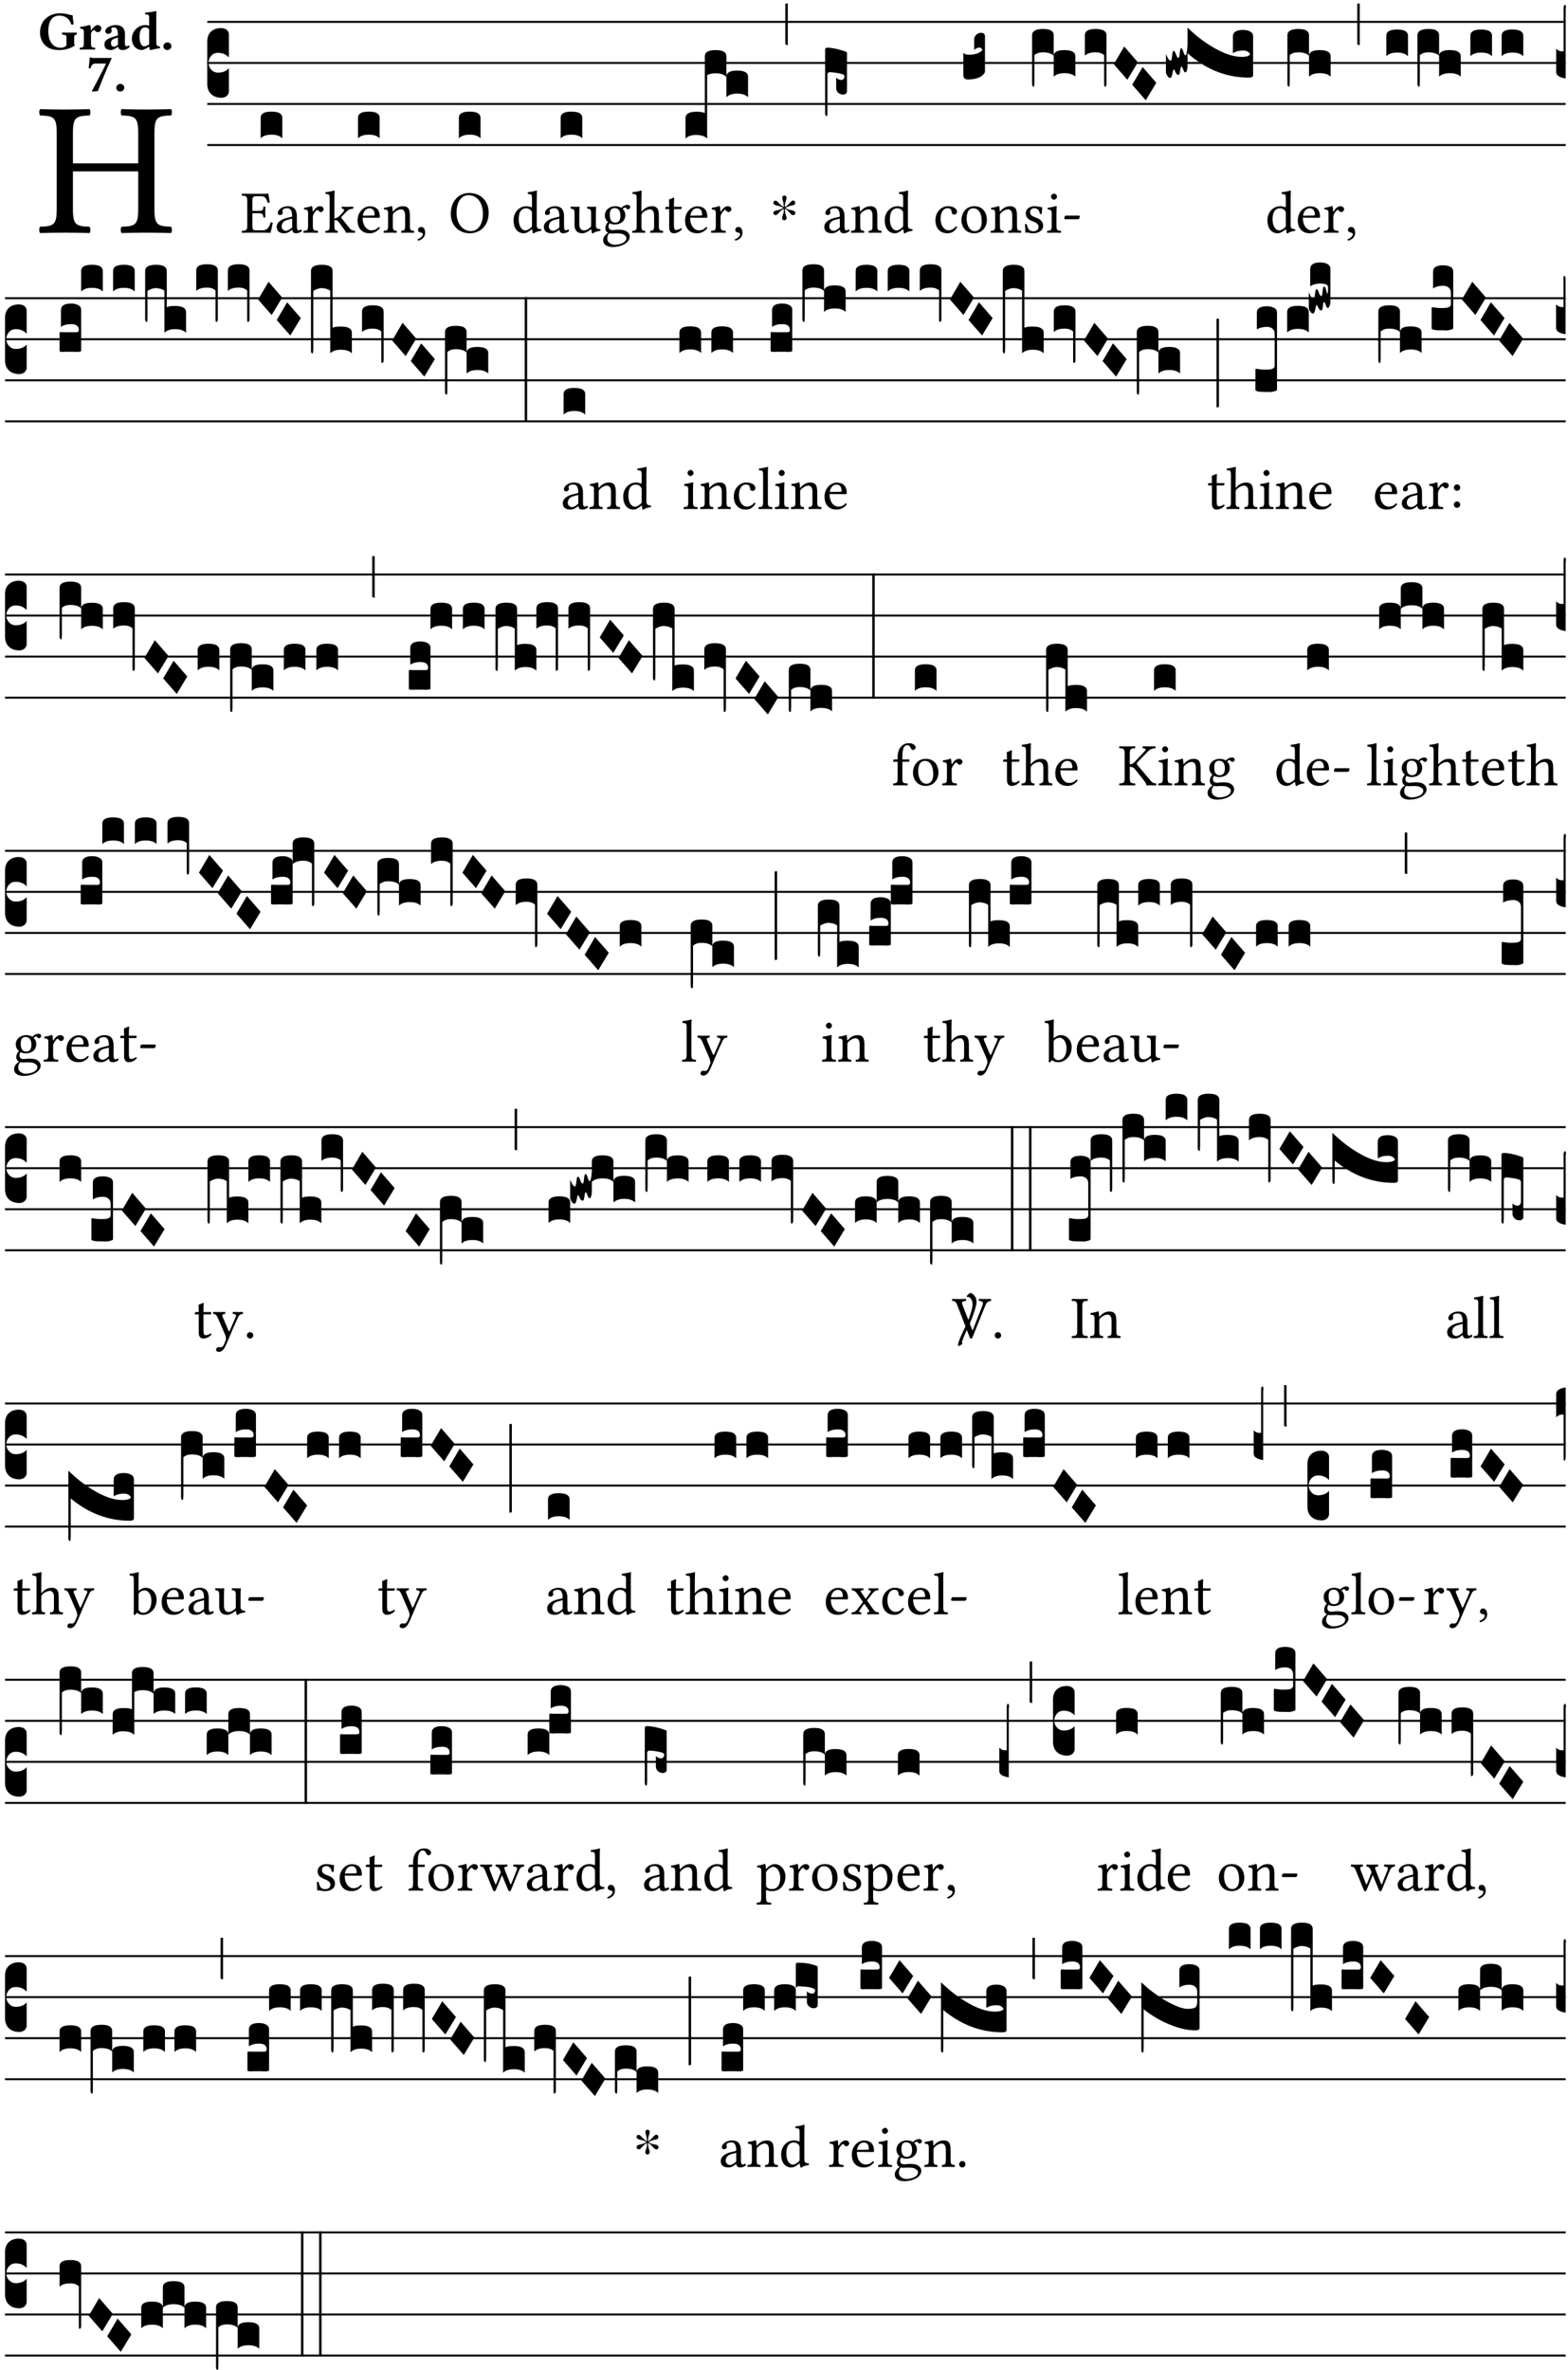 <?xml version="1.0" encoding="UTF-8" standalone="no"?>
<!DOCTYPE svg PUBLIC "-//W3C//DTD SVG 1.1//EN" "http://www.w3.org/Graphics/SVG/1.1/DTD/svg11.dtd">
<svg xmlns="http://www.w3.org/2000/svg" xmlns:xlink="http://www.w3.org/1999/xlink" version="1.1" width="311pt" height="470pt" viewBox="0 0 311 470">
<g enable-background="new">
<clipPath id="cp0">
<path transform="matrix(1,0,0,-1,-71,5598)" d="M 0 0 L 453.543 0 L 453.543 5669.291 L 0 5669.291 Z "/>
</clipPath>
<g clip-path="url(#cp0)">
<symbol id="font_1_29">
<path d="M .605 .124 L .605 .525 C .605 .608 .622 .613 .692 .616 C .698 .622 .698 .643 .692 .649 C .651 .648 .6 .647 .562 .647 C .524 .647 .477 .648 .433 .649 C .427 .643 .427 .622 .433 .616 C .503 .613 .52 .608 .52 .525 L .52 .365 L .178 .365 L .178 .525 C .178 .608 .195 .613 .265 .616 C .271 .622 .271 .643 .265 .649 C .227 .648 .186 .647 .135 .647 C .085 .647 .044 .648 .006 .649 C 0 .643 0 .622 .006 .616 C .076 .613 .093 .608 .093 .525 L .093 .124 C .093 .041 .076 .036 .006 .033 C 0 .027 0 .006 .006 0 C .05 .001 .098 .002 .136 .002 C .172 .002 .221 .001 .265 0 C .271 .006 .271 .027 .265 .033 C .195 .036 .178 .041 .178 .124 L .178 .323 L .52 .323 L .52 .124 C .52 .041 .503 .036 .433 .033 C .427 .027 .427 .006 .433 0 C .478 .001 .525 .002 .563 .002 C .6 .002 .648 .001 .692 0 C .698 .006 .698 .027 .692 .033 C .622 .036 .605 .041 .605 .124 Z "/>
</symbol>
<use xlink:href="#font_1_29" transform="matrix(37.858,0,0,-37.858,7.728,46.214)"/>
<symbol id="font_2_28">
<path d="M .362 .668 C .264 .668 .175 .637 .106 .575 C .039 .515 0 .425 0 .317 C 0 .227 .036 .134 .105 .076 C .168 .022 .247 0 .352 0 C .464 0 .572 .034 .636 .088 C .626 .097 .621 .105 .621 .116 L .621 .233 C .621 .268 .636 .278 .664 .281 C .67 .287 .67 .312 .664 .318 C .636 .317 .589 .316 .551 .316 C .514 .316 .448 .317 .403 .318 C .397 .312 .397 .287 .403 .281 C .455 .277 .481 .273 .481 .233 L .481 .084 C .449 .052 .425 .042 .374 .042 C .205 .042 .151 .205 .151 .337 C .151 .423 .164 .501 .201 .552 C .24 .605 .295 .626 .348 .626 C .477 .626 .544 .549 .569 .463 C .585 .461 .601 .463 .613 .469 C .604 .511 .599 .561 .592 .633 C .539 .633 .486 .668 .362 .668 Z "/>
</symbol>
<symbol id="font_2_53">
<path d="M .208 .27 C .208 .306 .219 .32 .232 .336 C .24 .345 .249 .353 .263 .353 C .273 .353 .283 .344 .292 .333 C .299 .325 .316 .317 .338 .317 C .367 .317 .396 .348 .396 .39 C .396 .416 .366 .446 .33 .446 C .295 .446 .257 .416 .211 .35 L .207 .35 C .205 .38 .2 .429 .2 .429 C .199 .437 .191 .446 .177 .446 C .129 .434 .077 .419 .011 .413 C .009 .407 .011 .388 .013 .382 C .067 .376 .078 .368 .078 .311 L .078 .124 C .078 .041 .067 .039 .006 .034 C 0 .028 0 .006 .006 0 C .048 .001 .089 .002 .143 .002 C .196 .002 .237 .001 .28 0 C .286 .006 .286 .028 .28 .034 C .219 .038 .208 .041 .208 .124 L .208 .27 Z "/>
</symbol>
<symbol id="font_2_42">
<path d="M .251 .058 C .258 .018 .285 0 .329 0 C .384 0 .423 .021 .46 .056 C .457 .067 .453 .075 .442 .084 C .429 .074 .419 .07 .4 .07 C .378 .07 .372 .088 .372 .137 L .374 .281 C .374 .425 .285 .454 .203 .454 C .13 .454 .017 .412 .017 .346 C .017 .317 .029 .295 .069 .295 C .104 .295 .131 .317 .131 .342 C .131 .355 .124 .372 .126 .389 C .128 .4 .135 .412 .169 .412 C .211 .412 .246 .394 .246 .267 L .179 .246 C .073 .213 0 .184 0 .105 C 0 .036 .038 0 .125 0 C .154 0 .212 .032 .245 .058 L .251 .058 M .246 .228 L .246 .096 C .221 .076 .196 .06 .178 .06 C .135 .06 .12 .089 .12 .12 C .12 .157 .123 .187 .194 .211 L .246 .228 Z "/>
</symbol>
<symbol id="font_2_45">
<path d="M .314 .104 C .293 .087 .24 .066 .229 .066 C .179 .066 .14 .122 .14 .239 C .14 .292 .146 .338 .165 .369 C .181 .396 .208 .412 .239 .412 C .265 .412 .289 .409 .314 .376 L .314 .13 C .314 .121 .314 .113 .314 .104 M .317 .058 C .319 .034 .322 .017 .322 .017 C .322 .005 .331 0 .345 0 C .382 .01 .442 .024 .511 .033 C .513 .039 .511 .059 .509 .065 C .454 .07 .444 .086 .444 .143 L .444 .593 C .444 .658 .447 .695 .447 .695 C .447 .704 .44 .708 .431 .708 C .394 .696 .314 .685 .243 .682 C .24 .67 .241 .657 .246 .648 C .309 .643 .314 .642 .314 .573 L .314 .442 C .294 .449 .27 .454 .242 .454 C .113 .454 0 .341 0 .208 C 0 .148 .021 .079 .07 .042 C .106 .014 .131 0 .187 0 C .214 0 .288 .044 .309 .058 L .317 .058 Z "/>
</symbol>
<symbol id="font_2_f">
<path d="M 0 .068 C 0 .03 .032 0 .072 0 C .112 0 .146 .032 .146 .07 C .146 .109 .114 .139 .074 .139 C .034 .139 0 .107 0 .068 Z "/>
</symbol>
<symbol id="font_2_18">
<path d="M .124 .51 L .318 .51 C .252 .373 .139 .155 .061 .012 L .067 0 L .169 .01 C .236 .181 .29 .331 .419 .603 L .413 .612 L .078 .612 C .044 .612 .042 .622 .024 .626 C .021 .626 .02 .626 .02 .623 C .019 .575 .008 .478 0 .426 L .035 .423 C .057 .503 .091 .51 .124 .51 Z "/>
</symbol>
<use xlink:href="#font_2_28" transform="matrix(10.909,0,0,-10.909,7.936,9.924)"/>
<use xlink:href="#font_2_53" transform="matrix(10.909,0,0,-10.909,15.78,9.837)"/>
<use xlink:href="#font_2_42" transform="matrix(10.909,0,0,-10.909,20.711,9.924)"/>
<use xlink:href="#font_2_45" transform="matrix(10.909,0,0,-10.909,26.154,9.924)"/>
<use xlink:href="#font_2_f" transform="matrix(10.909,0,0,-10.909,32.405,9.924)"/>
<use xlink:href="#font_2_18" transform="matrix(10.909,0,0,-10.909,17.575,18.171)"/>
<use xlink:href="#font_2_f" transform="matrix(10.909,0,0,-10.909,23.062,18.149)"/>
<path transform="matrix(1,0,0,-1,41.109,4.34)" stroke-width=".388" stroke-linecap="butt" stroke-miterlimit="10" stroke-linejoin="miter" fill="none" stroke="#000000" d="M 0 0 L 269.435 0 "/>
<path transform="matrix(1,0,0,-1,41.109,12.48)" stroke-width=".388" stroke-linecap="butt" stroke-miterlimit="10" stroke-linejoin="miter" fill="none" stroke="#000000" d="M 0 0 L 269.435 0 "/>
<path transform="matrix(1,0,0,-1,41.109,20.621)" stroke-width=".388" stroke-linecap="butt" stroke-miterlimit="10" stroke-linejoin="miter" fill="none" stroke="#000000" d="M 0 0 L 269.435 0 "/>
<path transform="matrix(1,0,0,-1,41.109,28.761)" stroke-width=".388" stroke-linecap="butt" stroke-miterlimit="10" stroke-linejoin="miter" fill="none" stroke="#000000" d="M 0 0 L 269.435 0 "/>
<symbol id="font_3_d">
<path d="M 0 .106 L 0 .432 C 0 .465 .01 .491 .029 .508 C .048 .526 .075 .535 .108 .535 C .127 .534 .141 .529 .151 .52 C .161 .511 .166 .5 .166 .486 L .166 .31 L .156 .319 C .137 .336 .112 .345 .082 .345 C .054 .345 .033 .332 .019 .306 C .013 .295 .01 .282 .01 .268 C .01 .255 .013 .242 .02 .23 C .027 .219 .035 .21 .046 .203 C .057 .196 .069 .193 .082 .193 C .113 .193 .137 .201 .156 .217 L .166 .227 L .166 .05 C .166 .039 .163 .03 .157 .023 C .152 .015 .145 .009 .136 .006 C .127 .002 .118 0 .108 0 C .075 .001 .048 .01 .029 .029 C .01 .047 0 .073 0 .106 Z "/>
</symbol>
<use xlink:href="#font_3_d" transform="matrix(25.843,0,0,-25.843,41.109,19.393)"/>
<symbol id="font_1_26">
<path d="M .269 .363 L .178 .363 L .178 .543 C .178 .587 .19 .607 .244 .607 L .319 .607 C .394 .607 .41 .567 .432 .498 C .444 .496 .455 .498 .465 .503 C .46 .544 .445 .64 .443 .648 C .443 .65 .442 .651 .439 .651 C .422 .648 .414 .647 .39 .647 L .135 .647 C .104 .647 .046 .648 .006 .649 C 0 .643 0 .622 .006 .616 C .076 .613 .093 .608 .093 .525 L .093 .124 C .093 .041 .076 .036 .006 .033 C 0 .027 0 .006 .006 0 C .043 .001 .103 .002 .136 .002 L .351 .002 C .399 .002 .479 0 .479 0 C .493 .05 .508 .116 .516 .167 C .505 .172 .494 .175 .481 .172 C .461 .1 .426 .041 .35 .041 L .234 .041 C .192 .041 .178 .057 .178 .104 L .178 .325 L .269 .325 C .354 .325 .357 .302 .36 .257 C .366 .251 .387 .251 .393 .257 C .392 .283 .391 .31 .391 .345 C .391 .373 .392 .407 .393 .431 C .387 .437 .366 .437 .36 .431 C .357 .376 .354 .363 .269 .363 Z "/>
</symbol>
<symbol id="font_1_42">
<path d="M .257 .243 L .257 .111 C .257 .098 .251 .091 .243 .085 C .217 .064 .183 .041 .155 .041 C .105 .041 .083 .081 .083 .112 C .083 .157 .104 .203 .178 .222 L .257 .243 M .257 .058 C .263 .027 .273 0 .324 0 C .362 0 .398 .017 .419 .037 C .417 .049 .413 .057 .402 .064 C .394 .057 .377 .048 .365 .048 C .336 .048 .335 .087 .335 .133 L .335 .28 C .335 .422 .257 .449 .184 .449 C .102 .449 .019 .395 .019 .338 C .019 .314 .031 .302 .054 .302 C .083 .302 .101 .323 .101 .336 C .101 .343 .1 .35 .098 .354 C .097 .357 .096 .363 .096 .374 C .096 .405 .138 .416 .176 .416 C .21 .416 .257 .399 .257 .286 C .257 .279 .254 .275 .251 .274 L .165 .253 C .069 .229 0 .176 0 .108 C 0 .026 .056 0 .126 0 C .16 0 .191 .008 .235 .042 L .255 .058 L .257 .058 Z "/>
</symbol>
<use xlink:href="#font_1_26" transform="matrix(11.955,0,0,-11.955,47.93,46.162)"/>
<use xlink:href="#font_1_42" transform="matrix(11.955,0,0,-11.955,54.876,46.258)"/>
<symbol id="font_3_40">
<path d="M .082 .205 C .101 .205 .116 .203 .128 .2 C .141 .197 .15 .191 .156 .184 C .163 .177 .166 .169 .166 .158 L .166 0 C .148 .019 .12 .028 .083 .028 C .046 .028 .018 .019 0 0 L 0 .158 C 0 .189 .027 .205 .082 .205 Z "/>
</symbol>
<use xlink:href="#font_3_40" transform="matrix(25.843,0,0,-25.843,51.703,27.43)"/>
<symbol id="font_1_53">
<path d="M .156 .36 C .154 .4 .152 .425 .148 .436 C .145 .44 .144 .444 .136 .444 C .108 .433 .082 .424 .013 .415 C .011 .409 .013 .393 .015 .387 C .069 .382 .08 .377 .08 .319 L .08 .124 C .08 .041 .068 .037 .006 .033 C 0 .027 0 .006 .006 0 C .041 .001 .08 .002 .12 .002 C .16 .002 .206 .001 .241 0 C .247 .006 .247 .027 .241 .033 C .171 .038 .159 .041 .159 .124 L .159 .263 C .159 .289 .171 .312 .183 .33 C .194 .346 .217 .379 .229 .379 C .238 .379 .247 .376 .254 .366 C .262 .356 .273 .343 .291 .343 C .315 .343 .338 .368 .338 .393 C .338 .412 .32 .441 .278 .441 C .231 .441 .19 .397 .167 .358 C .161 .347 .156 .355 .156 .36 Z "/>
</symbol>
<symbol id="font_1_4c">
<path d="M .073 .124 C .073 .041 .062 .037 .006 .033 C 0 .027 0 .006 .006 0 C .039 .001 .073 .002 .113 .002 C .148 .002 .181 .001 .204 0 C .21 .006 .21 .027 .204 .033 C .163 .037 .152 .041 .152 .124 L .152 .21 C .171 .21 .185 .208 .195 .205 C .206 .198 .215 .189 .227 .173 L .3 .075 C .329 .035 .34 .016 .342 .005 C .342 .002 .343 0 .346 0 C .366 .001 .388 .002 .408 .002 C .439 .002 .47 .001 .49 0 C .496 .006 .496 .027 .49 .033 C .456 .037 .43 .041 .404 .075 L .272 .241 C .268 .245 .265 .25 .265 .255 C .265 .259 .265 .261 .269 .265 L .357 .356 C .387 .388 .422 .396 .462 .4 C .468 .406 .468 .427 .462 .433 C .439 .432 .411 .431 .375 .431 C .337 .431 .3 .432 .277 .433 C .271 .427 .271 .406 .277 .4 C .333 .396 .309 .36 .3 .349 C .277 .32 .245 .286 .22 .267 C .197 .25 .17 .238 .152 .236 L .152 .585 C .152 .65 .156 .69 .156 .69 C .156 .697 .152 .7 .143 .7 C .118 .69 .043 .676 .003 .673 C .001 .665 .003 .649 .009 .643 C .061 .64 .073 .645 .073 .561 L .073 .124 Z "/>
</symbol>
<symbol id="font_1_46">
<path d="M .087 .292 C .106 .405 .176 .414 .2 .414 C .238 .414 .283 .393 .283 .309 C .283 .3 .279 .295 .268 .295 L .087 .292 M .349 .103 C .312 .065 .283 .049 .225 .049 C .189 .049 .147 .07 .116 .121 C .096 .154 .084 .2 .084 .258 L .35 .256 C .362 .256 .369 .262 .369 .273 C .369 .357 .339 .447 .2 .447 C .113 .447 0 .364 0 .212 C 0 .156 .014 .102 .047 .064 C .081 .024 .128 0 .2 0 C .276 0 .33 .035 .37 .087 C .367 .097 .361 .102 .349 .103 Z "/>
</symbol>
<symbol id="font_1_4f">
<path d="M .164 .36 C .157 .353 .152 .35 .152 .36 C .151 .387 .148 .425 .144 .436 C .141 .44 .14 .444 .132 .444 C .104 .433 .078 .424 .009 .415 C .007 .409 .009 .393 .011 .387 C .065 .382 .076 .377 .076 .319 L .076 .124 C .076 .042 .066 .038 .006 .033 C 0 .027 0 .006 .006 0 C .036 .001 .076 .002 .116 .002 C .156 .002 .186 .001 .216 0 C .222 .006 .222 .027 .216 .033 C .165 .038 .155 .042 .155 .124 L .155 .288 C .155 .309 .164 .321 .172 .33 C .21 .367 .255 .389 .294 .389 C .314 .389 .335 .376 .347 .353 C .357 .333 .359 .306 .359 .276 L .359 .124 C .359 .042 .349 .038 .297 .033 C .292 .027 .292 .006 .297 0 C .327 .001 .359 .002 .399 .002 C .439 .002 .475 .001 .505 0 C .51 .006 .51 .027 .505 .033 C .449 .038 .438 .042 .438 .124 L .438 .273 C .438 .328 .434 .376 .411 .407 C .394 .429 .363 .441 .328 .441 C .279 .441 .223 .428 .164 .36 Z "/>
</symbol>
<symbol id="font_1_d">
<path d="M .061 .228 C .03 .228 .008 .207 .008 .179 C .008 .147 .034 .138 .052 .135 C .071 .133 .088 .127 .088 .104 C .088 .083 .052 .037 0 .024 C 0 .014 .002 .007 .009 0 C .069 .011 .127 .059 .127 .129 C .127 .189 .101 .228 .061 .228 Z "/>
</symbol>
<use xlink:href="#font_1_53" transform="matrix(11.955,0,0,-11.955,60.149,46.162)"/>
<use xlink:href="#font_1_4c" transform="matrix(11.955,0,0,-11.955,64.513,46.162)"/>
<use xlink:href="#font_1_46" transform="matrix(11.955,0,0,-11.955,70.921,46.258)"/>
<use xlink:href="#font_1_4f" transform="matrix(11.955,0,0,-11.955,76.061,46.162)"/>
<use xlink:href="#font_1_d" transform="matrix(11.955,0,0,-11.955,82.816,47.728)"/>
<use xlink:href="#font_3_40" transform="matrix(25.843,0,0,-25.843,71.005,27.43)"/>
<symbol id="font_1_30">
<path d="M .294 .632 C .426 .632 .533 .522 .533 .32 C .533 .141 .447 .036 .333 .036 C .211 .036 .096 .145 .096 .337 C .096 .547 .195 .632 .294 .632 M .629 .339 C .629 .546 .486 .668 .307 .668 C .113 .668 0 .513 0 .32 C 0 .123 .143 0 .313 0 C .423 0 .512 .047 .567 .126 C .607 .182 .629 .255 .629 .339 Z "/>
</symbol>
<use xlink:href="#font_1_30" transform="matrix(11.955,0,0,-11.955,89.407,46.258)"/>
<use xlink:href="#font_3_40" transform="matrix(25.843,0,0,-25.843,91.016,27.43)"/>
<symbol id="font_1_45">
<path d="M .306 .137 C .306 .118 .304 .11 .29 .098 C .253 .066 .221 .05 .196 .05 C .142 .05 .086 .109 .086 .234 C .086 .306 .1 .346 .115 .367 C .146 .414 .188 .417 .208 .417 C .244 .417 .269 .404 .289 .381 C .303 .365 .306 .358 .306 .327 L .306 .137 M .295 .063 C .299 .067 .309 .069 .31 .062 C .312 .037 .321 .003 .321 .003 C .329 0 .334 0 .34 .003 C .362 .021 .397 .036 .458 .043 C .464 .049 .464 .064 .458 .07 C .394 .075 .385 .094 .385 .143 L .385 .596 C .385 .661 .389 .701 .389 .701 C .389 .708 .385 .711 .376 .711 C .351 .701 .276 .687 .236 .684 C .234 .676 .236 .66 .242 .654 C .294 .651 .306 .656 .306 .572 L .306 .444 C .306 .437 .304 .435 .297 .435 C .293 .435 .252 .452 .219 .452 C .153 .452 .109 .43 .069 .392 C .026 .349 0 .29 0 .216 C 0 .093 .062 .003 .17 .003 C .209 .003 .246 .023 .295 .063 Z "/>
</symbol>
<symbol id="font_1_56">
<path d="M .197 .003 C .236 .003 .283 .023 .332 .063 C .337 .067 .346 .069 .347 .062 C .349 .036 .358 .003 .358 .003 C .366 0 .37 0 .377 .003 C .399 .021 .434 .036 .495 .043 C .501 .049 .501 .064 .495 .07 C .431 .075 .422 .094 .422 .143 L .422 .335 C .422 .365 .426 .438 .426 .438 C .426 .441 .423 .444 .418 .444 C .413 .443 .398 .442 .383 .442 C .351 .442 .315 .443 .281 .444 C .275 .438 .275 .417 .281 .411 C .33 .408 .343 .396 .343 .33 L .343 .137 C .343 .118 .341 .11 .327 .098 C .29 .066 .252 .05 .227 .05 C .197 .05 .147 .064 .147 .153 L .147 .335 C .147 .365 .151 .438 .151 .438 C .151 .441 .148 .444 .143 .444 C .138 .443 .123 .442 .108 .442 C .076 .442 .04 .443 .006 .444 C 0 .438 0 .417 .006 .411 C .054 .407 .068 .396 .068 .331 L .068 .139 C .068 .07 .098 .003 .197 .003 Z "/>
</symbol>
<use xlink:href="#font_1_45" transform="matrix(11.955,0,0,-11.955,101.856,46.294)"/>
<use xlink:href="#font_1_42" transform="matrix(11.955,0,0,-11.955,107.87,46.258)"/>
<use xlink:href="#font_1_56" transform="matrix(11.955,0,0,-11.955,113.142,46.294)"/>
<use xlink:href="#font_3_40" transform="matrix(25.843,0,0,-25.843,111.2,27.43)"/>
<symbol id="font_1_48">
<path d="M .287 .517 C .287 .424 .24 .405 .203 .405 C .119 .405 .11 .476 .11 .54 C .11 .61 .135 .646 .19 .646 C .253 .646 .287 .6 .287 .517 M .1 .228 C .111 .225 .127 .223 .14 .223 C .171 .223 .199 .226 .213 .226 C .263 .226 .305 .225 .334 .209 C .373 .187 .385 .173 .385 .147 C .385 .075 .279 .037 .189 .037 C .153 .037 .069 .066 .069 .134 C .069 .168 .071 .193 .1 .228 M .412 .625 C .431 .625 .449 .643 .449 .663 C .449 .684 .43 .7 .403 .7 C .377 .7 .329 .683 .303 .649 C .291 .657 .258 .677 .199 .677 C .11 .677 .028 .617 .028 .525 C .028 .471 .052 .44 .08 .413 C .052 .389 .036 .346 .036 .312 C .036 .276 .056 .248 .082 .235 C .028 .203 0 .157 0 .114 C 0 .027 .082 0 .159 0 C .294 0 .44 .065 .44 .173 C .44 .205 .425 .23 .396 .254 C .357 .286 .287 .287 .25 .287 C .232 .287 .207 .285 .183 .282 C .168 .281 .158 .28 .153 .28 C .124 .28 .089 .294 .089 .337 C .089 .357 .095 .378 .107 .395 C .131 .381 .159 .374 .198 .374 C .286 .374 .367 .429 .367 .527 C .367 .574 .353 .601 .324 .631 C .331 .641 .351 .655 .364 .655 C .371 .655 .378 .652 .384 .643 C .388 .635 .401 .625 .412 .625 Z "/>
</symbol>
<symbol id="font_1_49">
<path d="M .155 .287 C .155 .309 .164 .321 .172 .33 C .21 .367 .26 .389 .3 .389 C .32 .389 .341 .375 .353 .353 C .363 .333 .365 .306 .365 .276 L .365 .124 C .365 .042 .355 .038 .303 .033 C .298 .027 .298 .006 .303 0 C .331 .001 .365 .002 .405 .002 C .445 .002 .478 .001 .511 0 C .516 .006 .516 .027 .511 .033 C .455 .038 .444 .042 .444 .124 L .444 .273 C .444 .328 .44 .376 .417 .407 C .4 .429 .369 .441 .334 .441 C .284 .441 .225 .428 .164 .36 C .16 .356 .154 .346 .154 .36 L .155 .585 C .155 .65 .159 .69 .159 .69 C .159 .697 .155 .7 .146 .7 C .121 .69 .046 .676 .006 .673 C .004 .665 .006 .649 .012 .643 C .064 .64 .076 .645 .076 .561 L .076 .124 C .076 .041 .064 .037 .006 .033 C 0 .027 0 .006 .006 0 C .039 .001 .076 .002 .116 .002 C .154 .002 .186 .001 .214 0 C .22 .006 .22 .027 .214 .033 C .164 .037 .155 .041 .155 .124 L .155 .287 Z "/>
</symbol>
<symbol id="font_1_55">
<path d="M .018 .439 C .004 .439 0 .427 0 .419 L 0 .406 C 0 .401 .001 .4 .005 .4 L .064 .4 L .064 .099 C .064 .028 .095 0 .141 0 C .187 0 .237 .022 .276 .066 C .274 .076 .268 .082 .258 .083 C .232 .063 .202 .055 .176 .055 C .149 .055 .143 .085 .143 .147 L .143 .4 L .247 .4 C .257 .4 .271 .404 .271 .413 L .271 .433 C .271 .437 .268 .439 .263 .439 L .143 .439 L .143 .478 C .143 .543 .147 .583 .147 .583 C .147 .589 .144 .591 .139 .591 C .134 .591 .126 .587 .117 .582 C .105 .576 .095 .572 .083 .568 C .071 .565 .061 .561 .061 .555 C .061 .543 .064 .55 .064 .439 L .018 .439 Z "/>
</symbol>
<use xlink:href="#font_1_48" transform="matrix(11.955,0,0,-11.955,119.634,48.984)"/>
<use xlink:href="#font_1_49" transform="matrix(11.955,0,0,-11.955,125.372,46.162)"/>
<use xlink:href="#font_1_55" transform="matrix(11.955,0,0,-11.955,131.959,46.258)"/>
<use xlink:href="#font_1_46" transform="matrix(11.955,0,0,-11.955,135.881,46.258)"/>
<use xlink:href="#font_1_53" transform="matrix(11.955,0,0,-11.955,141.021,46.162)"/>
<use xlink:href="#font_1_d" transform="matrix(11.955,0,0,-11.955,145.744,47.728)"/>
<symbol id="font_3_528">
<path d="M 0 .158 C 0 .19 .028 .206 .084 .206 C .114 .206 .135 .203 .148 .196 L .148 .631 C .148 .663 .175 .679 .23 .679 C .286 .679 .314 .663 .314 .631 L .314 .475 C .314 .506 .341 .522 .396 .522 C .452 .522 .48 .506 .48 .475 L .48 .317 C .462 .336 .434 .345 .397 .345 C .36 .345 .332 .336 .314 .317 L .314 .473 C .296 .492 .268 .501 .231 .501 C .204 .501 .183 .496 .166 .487 L .166 0 C .163 .003 .16 .005 .157 .008 C .154 .01 .151 .012 .148 .014 C .145 .015 .141 .017 .137 .019 C .134 .02 .13 .022 .126 .023 C .122 .024 .118 .024 .113 .025 C .108 .026 .103 .026 .098 .027 C .093 .028 .088 .028 .083 .028 C .046 .028 .018 .019 0 0 L 0 .158 Z "/>
</symbol>
<use xlink:href="#font_3_528" transform="matrix(25.843,0,0,-25.843,135.966,27.482)"/>
<symbol id="font_4_25">
<path d="M .172 .184 L .172 .191 C .145 .174 .128 .162 .12 .155 C .113 .149 .099 .134 .078 .11 C .064 .094 .05 .086 .036 .086 C .014 .089 .002 .101 0 .121 C 0 .14 .013 .154 .039 .161 C .046 .163 .053 .165 .062 .166 C .097 .173 .128 .184 .154 .199 C .157 .201 .161 .203 .165 .206 L .154 .213 C .135 .226 .107 .236 .068 .243 C .024 .251 .001 .267 0 .29 C 0 .307 .008 .319 .023 .324 C .027 .325 .031 .326 .034 .326 C .048 .326 .064 .315 .082 .294 C .11 .263 .139 .24 .168 .223 L .172 .221 L .172 .234 C .172 .261 .167 .292 .157 .325 C .15 .348 .147 .365 .147 .376 C .147 .393 .155 .404 .171 .409 C .174 .41 .178 .411 .182 .411 C .199 .411 .21 .403 .216 .387 C .217 .383 .218 .379 .218 .374 C .218 .365 .215 .349 .208 .328 C .197 .296 .191 .268 .191 .245 L .191 .219 L .198 .223 C .221 .236 .245 .257 .27 .287 C .293 .314 .312 .328 .326 .328 C .345 .328 .356 .319 .361 .301 C .362 .297 .362 .293 .362 .289 C .362 .27 .352 .257 .331 .251 C .325 .25 .318 .248 .311 .247 C .277 .242 .244 .23 .213 .213 L .199 .205 L .207 .2 C .234 .183 .267 .172 .304 .166 C .338 .161 .357 .15 .362 .134 L .363 .122 C .363 .101 .354 .089 .336 .086 L .328 .085 C .311 .085 .291 .099 .268 .128 C .242 .159 .219 .179 .198 .188 L .191 .191 L .191 .184 C .191 .145 .198 .108 .211 .072 C .216 .058 .219 .047 .219 .04 C .219 .023 .211 .01 .195 .003 C .19 .001 .185 0 .18 0 C .165 0 .154 .008 .148 .023 C .146 .028 .145 .032 .145 .037 C .145 .049 .149 .064 .156 .083 C .167 .113 .173 .138 .173 .158 L .173 .167 L .172 .184 Z "/>
</symbol>
<use xlink:href="#font_4_25" transform="matrix(11.955,0,0,-11.955,153.394,43.687)"/>
<symbol id="font_3_2a">
<path d="M 0 .319 L .019 .319 L .019 0 C .01 .001 .003 .003 0 .007 L 0 .319 Z "/>
</symbol>
<use xlink:href="#font_3_2a" transform="matrix(25.843,0,0,-25.843,155.765,8.952)"/>
<use xlink:href="#font_1_42" transform="matrix(11.955,0,0,-11.955,163.495,46.258)"/>
<use xlink:href="#font_1_4f" transform="matrix(11.955,0,0,-11.955,168.768,46.162)"/>
<use xlink:href="#font_1_45" transform="matrix(11.955,0,0,-11.955,175.474,46.294)"/>
<symbol id="font_3_1e3">
<path d="M 0 .021 L 0 .512 C .001 .521 .007 .525 .02 .525 C .056 .524 .101 .515 .154 .496 C .163 .493 .168 .49 .168 .485 L .168 .19 C .168 .186 .167 .183 .166 .18 C .165 .177 .163 .174 .16 .172 C .157 .17 .154 .168 .15 .167 C .147 .166 .143 .165 .138 .165 C .123 .165 .111 .17 .1 .18 C .09 .19 .085 .201 .085 .214 L .085 .296 C .095 .284 .109 .278 .128 .277 C .133 .277 .137 .28 .141 .285 C .146 .29 .148 .296 .149 .303 C .148 .312 .144 .317 .138 .32 C .126 .324 .109 .328 .087 .332 C .065 .335 .048 .337 .035 .337 C .032 .337 .028 .336 .024 .333 C .021 .33 .019 .326 .018 .322 L .018 .047 C .018 .036 .018 .027 .017 .021 C .017 .015 .017 .01 .016 .007 C .016 .004 .016 .002 .015 .001 C .014 0 .013 0 .011 0 C .008 .001 .005 .004 .003 .007 C .001 .01 0 .015 0 .021 Z "/>
</symbol>
<use xlink:href="#font_3_1e3" transform="matrix(25.843,0,0,-25.843,163.652,23.024)"/>
<symbol id="font_1_44">
<path d="M .361 .101 C .357 .11 .349 .114 .34 .115 C .306 .071 .263 .049 .22 .049 C .147 .049 .086 .123 .086 .24 C .086 .35 .134 .416 .2 .416 C .259 .416 .267 .381 .271 .346 C .274 .319 .288 .31 .309 .31 C .33 .31 .358 .323 .358 .354 C .358 .409 .301 .449 .205 .449 C .106 .449 0 .36 0 .218 C 0 .089 .072 0 .198 0 C .258 0 .311 .019 .361 .101 Z "/>
</symbol>
<symbol id="font_1_50">
<path d="M 0 .215 C 0 .113 .068 0 .21 0 C .274 0 .322 .022 .356 .056 C .401 .099 .422 .162 .422 .224 C .422 .328 .365 .449 .212 .449 C .146 .449 .091 .422 .055 .379 C .019 .336 0 .278 0 .215 M .197 .414 C .283 .414 .336 .336 .336 .192 C .336 .066 .271 .035 .224 .035 C .12 .035 .086 .161 .086 .238 C .086 .325 .107 .414 .197 .414 Z "/>
</symbol>
<use xlink:href="#font_1_44" transform="matrix(11.955,0,0,-11.955,185.532,46.258)"/>
<use xlink:href="#font_1_50" transform="matrix(11.955,0,0,-11.955,190.697,46.258)"/>
<symbol id="font_3_109">
<path d="M .045 0 L .035 0 C .012 0 0 .011 0 .032 L 0 .206 C .006 .195 .02 .19 .043 .19 C .09 .19 .124 .202 .146 .225 C .141 .238 .135 .245 .126 .245 C .107 .244 .093 .238 .083 .226 L .083 .309 C .083 .317 .085 .325 .09 .332 C .095 .34 .101 .346 .109 .351 C .118 .356 .127 .358 .136 .358 C .145 .358 .153 .356 .158 .351 C .163 .346 .166 .34 .166 .333 L .166 .057 C .149 .022 .109 .003 .045 0 Z "/>
</symbol>
<use xlink:href="#font_3_109" transform="matrix(25.843,0,0,-25.843,191.075,15.762)"/>
<symbol id="font_1_54">
<path d="M 0 .148 C .004 .099 .007 .052 .007 .01 C .017 .012 .027 .013 .032 .013 C .039 .013 .045 .013 .052 .011 C .079 .004 .106 0 .143 0 C .199 0 .302 .027 .302 .126 C .302 .194 .253 .234 .185 .259 C .124 .281 .085 .297 .085 .352 C .085 .393 .121 .416 .155 .416 C .177 .416 .235 .408 .248 .323 C .254 .317 .274 .318 .28 .324 C .283 .36 .285 .397 .286 .43 C .255 .435 .207 .449 .155 .449 C .081 .449 .014 .401 .014 .337 C .014 .264 .047 .233 .124 .201 C .207 .167 .226 .146 .226 .103 C .226 .054 .178 .033 .141 .033 C .102 .033 .08 .046 .07 .057 C .048 .08 .037 .124 .031 .149 C .025 .155 .006 .154 0 .148 Z "/>
</symbol>
<symbol id="font_1_4a">
<path d="M .066 .601 C .066 .575 .09 .549 .114 .549 C .142 .549 .166 .575 .166 .597 C .166 .621 .145 .649 .118 .649 C .094 .649 .066 .625 .066 .601 M .157 .124 L .157 .323 C .157 .373 .161 .437 .161 .437 C .161 .441 .156 .444 .148 .444 C .119 .433 .08 .424 .011 .415 C .009 .409 .011 .393 .013 .387 C .067 .381 .078 .376 .078 .319 L .078 .124 C .078 .041 .067 .038 .006 .033 C 0 .027 0 .006 .006 0 C .039 .001 .078 .002 .118 .002 C .158 .002 .196 .001 .229 0 C .235 .006 .235 .027 .229 .033 C .168 .037 .157 .041 .157 .124 Z "/>
</symbol>
<symbol id="font_1_e">
<path d="M .231 0 C .244 0 .258 .028 .258 .04 C .258 .05 .254 .06 .244 .06 L .025 .06 C .013 .06 0 .037 0 .019 C 0 .009 .006 0 .015 0 L .231 0 Z "/>
</symbol>
<use xlink:href="#font_1_4f" transform="matrix(11.955,0,0,-11.955,196.472,46.162)"/>
<use xlink:href="#font_1_54" transform="matrix(11.955,0,0,-11.955,203.287,46.258)"/>
<use xlink:href="#font_1_4a" transform="matrix(11.955,0,0,-11.955,207.662,46.162)"/>
<use xlink:href="#font_1_e" transform="matrix(11.955,0,0,-11.955,211.093,43.472)"/>
<symbol id="font_3_1ae">
<path d="M 0 .021 L 0 .395 C 0 .427 .028 .443 .084 .443 C .112 .443 .133 .439 .146 .431 C .159 .423 .166 .411 .166 .395 L .166 .241 C .17 .268 .197 .281 .248 .281 C .304 .281 .332 .265 .332 .234 L .332 .077 C .314 .095 .286 .104 .249 .104 C .212 .104 .184 .095 .166 .077 L .166 .238 C .149 .255 .121 .264 .083 .264 C .056 .264 .035 .257 .018 .242 L .018 .047 C .018 .035 .018 .026 .017 .02 C .017 .014 .017 .01 .016 .007 C .016 .004 .016 .002 .015 .001 C .014 0 .013 0 .011 0 C .008 .001 .005 .003 .003 .007 C .001 .01 0 .015 0 .021 Z "/>
</symbol>
<symbol id="font_3_f2">
<path d="M 0 .395 C 0 .411 .007 .423 .02 .431 C .034 .439 .055 .443 .083 .443 C .138 .443 .166 .427 .166 .395 L .166 .021 C .166 .009 .162 .002 .155 0 C .153 0 .152 0 .151 .001 C .15 .002 .15 .004 .149 .007 C .149 .01 .149 .014 .148 .02 C .148 .026 .148 .035 .148 .047 L .148 .242 C .131 .257 .11 .264 .083 .264 C .045 .264 .017 .255 0 .238 L 0 .395 Z "/>
</symbol>
<symbol id="font_3_1a">
<path d="M 0 .119 L .08 .255 L .185 .134 L .104 0 L 0 .119 Z "/>
</symbol>
<symbol id="font_3_dac">
<path d="M 0 .046 L 0 .185 C .001 .183 .002 .179 .004 .174 C .007 .169 .009 .165 .011 .161 C .013 .157 .015 .152 .018 .148 C .021 .143 .024 .139 .027 .137 C .03 .134 .033 .133 .036 .133 C .039 .133 .041 .135 .042 .14 C .044 .145 .045 .151 .046 .159 C .047 .166 .048 .173 .049 .181 C .05 .188 .051 .194 .052 .2 C .054 .205 .056 .208 .059 .208 C .065 .208 .071 .2 .077 .182 C .083 .164 .089 .155 .096 .155 C .101 .155 .104 .167 .106 .191 C .108 .215 .112 .228 .117 .229 C .123 .229 .129 .219 .134 .201 C .14 .182 .145 .173 .149 .174 C .152 .174 .154 .176 .155 .18 C .157 .184 .159 .189 .16 .197 C .161 .205 .162 .211 .163 .217 C .164 .223 .164 .23 .165 .24 C .166 .249 .166 .254 .166 .255 L .166 .094 C .166 .08 .164 .068 .161 .058 C .158 .048 .154 .043 .148 .043 C .144 .043 .14 .047 .137 .055 C .134 .063 .13 .07 .127 .078 C .124 .085 .121 .088 .118 .088 C .115 .088 .112 .077 .109 .056 C .107 .034 .103 .024 .096 .024 C .089 .024 .084 .027 .079 .035 C .075 .042 .071 .049 .068 .056 C .065 .063 .062 .066 .059 .066 C .057 .066 .054 .055 .05 .034 C .046 .012 .04 .001 .033 .001 C .026 -0 .018 .005 .011 .017 C .004 .027 0 .037 0 .046 M .592 .211 C .56 .211 .534 .204 .514 .19 L .514 .32 C .514 .352 .54 .369 .592 .369 C .613 .369 .631 .365 .646 .357 C .661 .349 .669 .337 .669 .32 L .669 .022 C .669 .009 .659 .003 .638 .003 C .465 .003 .307 .065 .166 .19 L .166 .387 C .239 .315 .315 .259 .396 .217 C .466 .18 .528 .162 .582 .162 C .617 .162 .639 .169 .646 .183 C .637 .201 .619 .211 .592 .211 Z "/>
</symbol>
<use xlink:href="#font_3_1ae" transform="matrix(25.843,0,0,-25.843,204.705,17.197)"/>
<use xlink:href="#font_3_f2" transform="matrix(25.843,0,0,-25.843,215.171,17.197)"/>
<use xlink:href="#font_3_1a" transform="matrix(25.843,0,0,-25.843,220.908,15.814)"/>
<use xlink:href="#font_3_1a" transform="matrix(25.843,0,0,-25.843,224.564,19.884)"/>
<use xlink:href="#font_3_dac" transform="matrix(25.843,0,0,-25.843,231.252,15.469)"/>
<use xlink:href="#font_1_45" transform="matrix(11.955,0,0,-11.955,251.379,46.294)"/>
<use xlink:href="#font_1_46" transform="matrix(11.955,0,0,-11.955,257.405,46.258)"/>
<use xlink:href="#font_1_53" transform="matrix(11.955,0,0,-11.955,262.545,46.162)"/>
<use xlink:href="#font_1_d" transform="matrix(11.955,0,0,-11.955,267.268,47.728)"/>
<symbol id="font_3_14">
<path d="M 0 .049 L 0 .228 C .006 .223 .011 .218 .016 .215 C .021 .212 .027 .21 .033 .209 C .04 .208 .048 .208 .057 .208 L .057 .535 C .057 .554 .06 .564 .065 .564 L .066 .564 C .072 .564 .075 .559 .075 .548 C .075 .543 .074 .537 .073 .53 L .073 0 C .024 .007 0 .024 0 .049 Z "/>
</symbol>
<use xlink:href="#font_3_1ae" transform="matrix(25.843,0,0,-25.843,255.344,17.197)"/>
<use xlink:href="#font_3_2a" transform="matrix(25.843,0,0,-25.843,269.2,8.952)"/>
<use xlink:href="#font_3_40" transform="matrix(25.843,0,0,-25.843,274.968,11.15)"/>
<use xlink:href="#font_3_1ae" transform="matrix(25.843,0,0,-25.843,281.144,17.197)"/>
<use xlink:href="#font_3_40" transform="matrix(25.843,0,0,-25.843,291.637,11.15)"/>
<use xlink:href="#font_3_40" transform="matrix(25.843,0,0,-25.843,297.839,11.15)"/>
<use xlink:href="#font_3_14" transform="matrix(25.843,0,0,-25.843,308.657,15.555)"/>
<path transform="matrix(1,0,0,-1,1,59.134)" stroke-width=".388" stroke-linecap="butt" stroke-miterlimit="10" stroke-linejoin="miter" fill="none" stroke="#000000" d="M 0 0 L 309.543 0 "/>
<path transform="matrix(1,0,0,-1,1,67.275)" stroke-width=".388" stroke-linecap="butt" stroke-miterlimit="10" stroke-linejoin="miter" fill="none" stroke="#000000" d="M 0 0 L 309.543 0 "/>
<path transform="matrix(1,0,0,-1,1,75.415)" stroke-width=".388" stroke-linecap="butt" stroke-miterlimit="10" stroke-linejoin="miter" fill="none" stroke="#000000" d="M 0 0 L 309.543 0 "/>
<path transform="matrix(1,0,0,-1,1,83.556)" stroke-width=".388" stroke-linecap="butt" stroke-miterlimit="10" stroke-linejoin="miter" fill="none" stroke="#000000" d="M 0 0 L 309.543 0 "/>
<symbol id="font_3_104">
<path d="M .131 0 C .126 0 .118 0 .107 .001 C .096 .001 .087 .001 .078 .001 C .07 .001 .06 .001 .049 .001 C .038 0 .031 0 .028 0 C .016 0 .008 .001 .005 .002 C .002 .003 0 .005 0 .009 L 0 .143 C 0 .149 .002 .152 .006 .152 L .01 .152 C .015 .151 .036 .151 .075 .151 L .109 .151 C .12 .151 .128 .151 .132 .151 C .137 .152 .14 .153 .143 .155 C .146 .158 .148 .162 .148 .168 C .148 .198 .128 .213 .089 .213 C .057 .213 .031 .206 .011 .192 L .011 .321 C .011 .354 .037 .371 .089 .371 C .11 .371 .128 .367 .143 .359 C .158 .352 .166 .339 .166 .321 L .166 .01 C .166 .008 .165 .006 .164 .005 C .163 .004 .161 .003 .158 .002 C .155 .001 .151 .001 .146 .001 C .142 0 .137 0 .131 0 Z "/>
</symbol>
<symbol id="font_3_1af">
<path d="M 0 .104 L 0 .474 C 0 .506 .028 .522 .084 .522 C .139 .522 .166 .506 .166 .474 L .166 .196 C .179 .203 .2 .206 .23 .206 C .286 .206 .314 .19 .314 .158 L .314 0 C .296 .019 .268 .028 .231 .028 C .194 .028 .166 .019 .148 0 L .148 .323 C .144 .326 .14 .329 .135 .331 C .13 .333 .125 .335 .12 .337 C .115 .338 .109 .34 .102 .341 C .096 .342 .09 .342 .083 .343 C .071 .343 .058 .34 .045 .335 C .032 .33 .023 .325 .018 .321 L .018 .13 C .018 .118 .018 .109 .017 .103 C .017 .097 .017 .093 .016 .09 C .016 .087 .016 .085 .015 .084 C .014 .083 .013 .083 .011 .083 C .008 .084 .005 .086 .003 .09 C .001 .093 0 .098 0 .104 Z "/>
</symbol>
<symbol id="font_3_1b5">
<path d="M 0 .02 L 0 .633 C 0 .665 .028 .681 .084 .681 C .139 .681 .166 .665 .166 .633 L .166 .198 C .179 .204 .2 .207 .23 .207 C .286 .207 .314 .191 .314 .159 L .314 .002 C .296 .02 .268 .029 .231 .029 C .194 .029 .166 .02 .148 .002 L .148 .482 C .144 .485 .14 .488 .135 .49 C .13 .492 .125 .494 .12 .496 C .115 .497 .109 .499 .102 .5 C .096 .501 .09 .501 .083 .502 C .071 .502 .058 .499 .045 .494 C .032 .489 .023 .484 .018 .48 L .018 .046 C .018 .015 .016 0 .011 0 C .008 .001 .005 .003 .003 .006 C .001 .009 0 .014 0 .02 Z "/>
</symbol>
<symbol id="font_3_1b3">
<path d="M 0 .021 L 0 .48 C 0 .512 .028 .528 .084 .528 C .112 .528 .133 .524 .146 .516 C .159 .508 .166 .496 .166 .48 L .166 .326 C .17 .353 .197 .366 .248 .366 C .304 .366 .332 .35 .332 .319 L .332 .162 C .314 .18 .286 .189 .249 .189 C .212 .189 .184 .18 .166 .162 L .166 .323 C .149 .34 .121 .349 .083 .349 C .056 .349 .035 .342 .018 .327 L .018 .047 C .018 .035 .018 .026 .017 .02 C .017 .014 .017 .01 .016 .007 C .016 .004 .016 .002 .015 .001 C .014 0 .013 0 .011 0 C .008 .001 .006 .002 .004 .004 C .003 .005 .002 .008 .001 .011 C 0 .014 0 .017 0 .021 Z "/>
</symbol>
<symbol id="font_3_26">
<path d="M 0 .96 L .019 .96 L .019 0 L 0 0 L 0 .96 Z "/>
</symbol>
<use xlink:href="#font_3_d" transform="matrix(25.843,0,0,-25.843,1,74.188)"/>
<use xlink:href="#font_3_104" transform="matrix(25.843,0,0,-25.843,11.809,69.782)"/>
<use xlink:href="#font_3_40" transform="matrix(25.843,0,0,-25.843,16.099,57.803)"/>
<use xlink:href="#font_3_40" transform="matrix(25.843,0,0,-25.843,22.431,57.803)"/>
<use xlink:href="#font_3_1af" transform="matrix(25.843,0,0,-25.843,28.788,65.996)"/>
<use xlink:href="#font_3_f2" transform="matrix(25.843,0,0,-25.843,38.918,63.851)"/>
<use xlink:href="#font_3_f2" transform="matrix(25.843,0,0,-25.843,45.198,63.851)"/>
<use xlink:href="#font_3_1a" transform="matrix(25.843,0,0,-25.843,51.193,62.468)"/>
<use xlink:href="#font_3_1a" transform="matrix(25.843,0,0,-25.843,54.886,66.538)"/>
<use xlink:href="#font_3_1b5" transform="matrix(25.843,0,0,-25.843,61.677,70.105)"/>
<use xlink:href="#font_3_f2" transform="matrix(25.843,0,0,-25.843,71.802,71.991)"/>
<use xlink:href="#font_3_1a" transform="matrix(25.843,0,0,-25.843,77.777,70.609)"/>
<use xlink:href="#font_3_1a" transform="matrix(25.843,0,0,-25.843,81.47,74.679)"/>
<use xlink:href="#font_3_1b3" transform="matrix(25.843,0,0,-25.843,88.261,78.258)"/>
<use xlink:href="#font_3_26" transform="matrix(25.843,0,0,-25.843,104.066,83.724)"/>
<use xlink:href="#font_1_42" transform="matrix(11.955,0,0,-11.955,111.626,101.052)"/>
<use xlink:href="#font_1_4f" transform="matrix(11.955,0,0,-11.955,116.899,100.956)"/>
<use xlink:href="#font_1_45" transform="matrix(11.955,0,0,-11.955,123.605,101.088)"/>
<use xlink:href="#font_3_40" transform="matrix(25.843,0,0,-25.843,111.783,82.225)"/>
<use xlink:href="#font_1_4a" transform="matrix(11.955,0,0,-11.955,135.576,100.956)"/>
<use xlink:href="#font_3_40" transform="matrix(25.843,0,0,-25.843,134.763,70.014)"/>
<use xlink:href="#font_3_40" transform="matrix(25.843,0,0,-25.843,141.095,70.014)"/>
<symbol id="font_1_4d">
<path d="M .078 .124 C .078 .041 .067 .036 .006 .033 C 0 .027 0 .006 .006 0 C .041 .001 .078 .002 .118 .002 C .158 .002 .196 .001 .229 0 C .235 .006 .235 .027 .229 .033 C .168 .036 .157 .041 .157 .124 L .157 .585 C .157 .65 .161 .69 .161 .69 C .161 .697 .157 .7 .148 .7 C .123 .69 .048 .676 .008 .673 C .006 .665 .008 .649 .014 .643 C .072 .639 .078 .636 .078 .561 L .078 .124 Z "/>
</symbol>
<use xlink:href="#font_1_4f" transform="matrix(11.955,0,0,-11.955,138.86,100.956)"/>
<use xlink:href="#font_1_44" transform="matrix(11.955,0,0,-11.955,145.543,101.052)"/>
<use xlink:href="#font_1_4d" transform="matrix(11.955,0,0,-11.955,150.421,100.956)"/>
<use xlink:href="#font_1_4a" transform="matrix(11.955,0,0,-11.955,153.661,100.956)"/>
<use xlink:href="#font_1_4f" transform="matrix(11.955,0,0,-11.955,156.853,100.956)"/>
<use xlink:href="#font_1_46" transform="matrix(11.955,0,0,-11.955,163.536,101.052)"/>
<symbol id="font_3_34">
<path d="M .019 .682 L .019 .003 C .009 .002 .003 .001 0 0 L 0 .679 C .003 .681 .01 .682 .019 .682 Z "/>
</symbol>
<use xlink:href="#font_3_104" transform="matrix(25.843,0,0,-25.843,152.849,69.782)"/>
<use xlink:href="#font_3_1ae" transform="matrix(25.843,0,0,-25.843,159.149,63.851)"/>
<use xlink:href="#font_3_40" transform="matrix(25.843,0,0,-25.843,169.719,57.803)"/>
<use xlink:href="#font_3_40" transform="matrix(25.843,0,0,-25.843,176.076,57.803)"/>
<use xlink:href="#font_3_f2" transform="matrix(25.843,0,0,-25.843,182.434,63.851)"/>
<use xlink:href="#font_3_1a" transform="matrix(25.843,0,0,-25.843,188.407,62.468)"/>
<use xlink:href="#font_3_1a" transform="matrix(25.843,0,0,-25.843,192.101,66.538)"/>
<use xlink:href="#font_3_1b5" transform="matrix(25.843,0,0,-25.843,198.892,70.105)"/>
<use xlink:href="#font_3_f2" transform="matrix(25.843,0,0,-25.843,209.017,71.991)"/>
<use xlink:href="#font_3_1a" transform="matrix(25.843,0,0,-25.843,214.991,70.609)"/>
<use xlink:href="#font_3_1a" transform="matrix(25.843,0,0,-25.843,218.685,74.679)"/>
<use xlink:href="#font_3_1b3" transform="matrix(25.843,0,0,-25.843,225.476,78.258)"/>
<use xlink:href="#font_3_34" transform="matrix(25.843,0,0,-25.843,241.281,80.803)"/>
<use xlink:href="#font_1_55" transform="matrix(11.955,0,0,-11.955,239.612,101.052)"/>
<use xlink:href="#font_1_49" transform="matrix(11.955,0,0,-11.955,243.234,100.956)"/>
<use xlink:href="#font_1_4a" transform="matrix(11.955,0,0,-11.955,249.81,100.956)"/>
<use xlink:href="#font_1_4f" transform="matrix(11.955,0,0,-11.955,253.002,100.956)"/>
<use xlink:href="#font_1_46" transform="matrix(11.955,0,0,-11.955,259.685,101.052)"/>
<symbol id="font_3_106">
<path d="M 0 .016 L 0 .169 C 0 .175 .002 .178 .006 .178 L .01 .178 C .031 .174 .051 .172 .069 .172 C .073 .172 .077 .172 .081 .172 C .085 .172 .089 .172 .092 .172 C .096 .173 .099 .173 .102 .173 C .117 .173 .128 .176 .136 .181 C .144 .186 .148 .193 .148 .202 L .148 .447 C .148 .456 .146 .465 .142 .473 C .138 .481 .131 .487 .122 .492 C .113 .497 .102 .5 .089 .5 C .057 .5 .031 .493 .011 .48 L .011 .609 C .011 .642 .037 .658 .089 .658 C .11 .658 .128 .654 .143 .646 C .158 .639 .166 .626 .166 .609 L .166 .017 C .166 .013 .16 .009 .147 .006 C .135 .002 .122 0 .107 0 C .104 0 .099 0 .094 .001 C .089 .001 .082 .001 .074 .001 C .052 .001 .036 .002 .027 .003 C .009 .006 0 .011 0 .016 Z "/>
</symbol>
<symbol id="font_3_10e">
<path d="M 0 .046 L 0 .165 C .001 .163 .003 .158 .006 .151 C .009 .144 .012 .138 .015 .133 C .018 .128 .021 .123 .025 .119 C .029 .115 .033 .113 .036 .113 C .04 .113 .043 .119 .045 .131 C .047 .143 .049 .156 .05 .169 C .052 .181 .055 .188 .059 .188 C .065 .188 .071 .18 .077 .162 C .083 .144 .089 .135 .096 .135 C .101 .135 .104 .147 .106 .171 C .108 .195 .111 .208 .116 .208 C .121 .208 .126 .204 .129 .195 C .132 .185 .135 .176 .137 .167 C .139 .157 .141 .153 .143 .153 C .146 .153 .148 .17 .148 .202 C .148 .212 .143 .22 .134 .224 C .125 .228 .11 .231 .089 .231 C .057 .231 .031 .224 .011 .21 L .011 .343 C .011 .376 .037 .393 .089 .393 C .11 .393 .128 .389 .143 .381 C .158 .373 .166 .361 .166 .343 L .166 .094 C .166 .081 .164 .069 .159 .059 C .155 .049 .151 .043 .146 .043 C .143 .043 .14 .045 .137 .05 C .134 .054 .132 .06 .13 .066 C .129 .072 .127 .077 .124 .082 C .121 .086 .119 .088 .116 .088 C .113 .088 .11 .077 .108 .056 C .107 .035 .103 .025 .096 .025 C .089 .025 .084 .028 .079 .036 C .075 .042 .071 .049 .068 .056 C .065 .063 .062 .067 .059 .067 C .057 .066 .054 .055 .05 .034 C .046 .012 .04 .001 .033 .001 C .026 -0 .018 .005 .011 .017 C .004 .027 0 .037 0 .046 Z "/>
</symbol>
<use xlink:href="#font_3_106" transform="matrix(25.843,0,0,-25.843,248.997,77.741)"/>
<use xlink:href="#font_3_40" transform="matrix(25.843,0,0,-25.843,255.298,65.944)"/>
<use xlink:href="#font_3_10e" transform="matrix(25.843,0,0,-25.843,259.588,62.201)"/>
<symbol id="font_1_1b">
<path d="M 0 .336 C 0 .307 .024 .283 .053 .283 C .082 .283 .106 .307 .106 .336 C .106 .365 .082 .389 .053 .389 C .024 .389 0 .365 0 .336 M 0 .053 C 0 .024 .024 0 .053 0 C .082 0 .106 .024 .106 .053 C .106 .082 .082 .106 .053 .106 C .024 .106 0 .082 0 .053 Z "/>
</symbol>
<use xlink:href="#font_1_46" transform="matrix(11.955,0,0,-11.955,272.707,101.052)"/>
<use xlink:href="#font_1_42" transform="matrix(11.955,0,0,-11.955,278.039,101.052)"/>
<use xlink:href="#font_1_53" transform="matrix(11.955,0,0,-11.955,283.312,100.956)"/>
<use xlink:href="#font_1_1b" transform="matrix(11.955,0,0,-11.955,288.357,100.705)"/>
<symbol id="font_3_105">
<path d="M 0 .016 L 0 .169 C 0 .175 .002 .178 .006 .178 L .01 .178 C .031 .174 .051 .172 .069 .172 C .073 .172 .077 .172 .081 .172 C .085 .172 .089 .172 .092 .172 C .096 .173 .099 .173 .102 .173 C .117 .173 .128 .176 .136 .181 C .144 .186 .148 .193 .148 .202 L .148 .289 C .148 .299 .146 .308 .142 .315 C .138 .323 .131 .33 .122 .335 C .113 .34 .102 .343 .089 .343 C .057 .343 .031 .336 .011 .322 L .011 .451 C .011 .484 .037 .5 .089 .5 C .11 .5 .128 .496 .143 .489 C .158 .482 .166 .469 .166 .451 L .166 .017 C .166 .013 .16 .009 .147 .006 C .135 .002 .122 0 .107 0 C .104 0 .099 0 .094 .001 C .089 .001 .082 .001 .074 .001 C .052 .001 .036 .002 .027 .003 C .009 .006 0 .011 0 .016 Z "/>
</symbol>
<symbol id="font_3_16">
<path d="M 0 .049 L 0 .228 C .009 .22 .018 .215 .025 .212 C .032 .209 .043 .208 .057 .208 L .057 .429 C .057 .442 .059 .448 .064 .448 L .065 .448 C .07 .447 .073 .437 .073 .416 L .073 0 C .024 .007 0 .024 0 .049 Z "/>
</symbol>
<use xlink:href="#font_3_1ae" transform="matrix(25.843,0,0,-25.843,273.379,71.991)"/>
<use xlink:href="#font_3_105" transform="matrix(25.843,0,0,-25.843,283.949,65.53)"/>
<use xlink:href="#font_3_1a" transform="matrix(25.843,0,0,-25.843,289.944,62.468)"/>
<use xlink:href="#font_3_1a" transform="matrix(25.843,0,0,-25.843,293.637,66.538)"/>
<use xlink:href="#font_3_1a" transform="matrix(25.843,0,0,-25.843,297.33,70.609)"/>
<use xlink:href="#font_3_16" transform="matrix(25.843,0,0,-25.843,308.631,66.279)"/>
<path transform="matrix(1,0,0,-1,1,113.929)" stroke-width=".388" stroke-linecap="butt" stroke-miterlimit="10" stroke-linejoin="miter" fill="none" stroke="#000000" d="M 0 0 L 309.543 0 "/>
<path transform="matrix(1,0,0,-1,1,122.069)" stroke-width=".388" stroke-linecap="butt" stroke-miterlimit="10" stroke-linejoin="miter" fill="none" stroke="#000000" d="M 0 0 L 309.543 0 "/>
<path transform="matrix(1,0,0,-1,1,130.21)" stroke-width=".388" stroke-linecap="butt" stroke-miterlimit="10" stroke-linejoin="miter" fill="none" stroke="#000000" d="M 0 0 L 309.543 0 "/>
<path transform="matrix(1,0,0,-1,1,138.35)" stroke-width=".388" stroke-linecap="butt" stroke-miterlimit="10" stroke-linejoin="miter" fill="none" stroke="#000000" d="M 0 0 L 309.543 0 "/>
<symbol id="font_3_f3">
<path d="M 0 .48 C 0 .496 .007 .508 .02 .516 C .034 .524 .055 .528 .083 .528 C .138 .528 .166 .512 .166 .48 L .166 .021 C .166 .009 .162 .002 .155 0 C .153 0 .152 0 .151 .001 C .15 .002 .15 .004 .149 .007 C .149 .01 .149 .014 .148 .02 C .148 .026 .148 .035 .148 .047 L .148 .327 C .131 .342 .11 .349 .083 .349 C .045 .349 .017 .34 0 .323 L 0 .48 Z "/>
</symbol>
<symbol id="font_3_1b4">
<path d="M 0 .021 L 0 .476 C 0 .508 .028 .524 .084 .524 C .139 .524 .166 .508 .166 .476 L .166 .198 C .179 .205 .2 .208 .23 .208 C .286 .208 .314 .192 .314 .16 L .314 .002 C .296 .021 .268 .03 .231 .03 C .194 .03 .166 .021 .148 .002 L .148 .325 C .144 .328 .14 .331 .135 .333 C .13 .335 .125 .337 .12 .339 C .115 .34 .109 .342 .102 .343 C .096 .344 .09 .344 .083 .345 C .071 .345 .058 .342 .045 .337 C .032 .332 .023 .327 .018 .323 L .018 .047 C .018 .035 .018 .026 .017 .02 C .017 .014 .017 .01 .016 .007 C .016 .004 .016 .002 .015 .001 C .014 0 .013 0 .011 0 C .008 .001 .006 .002 .004 .004 C .003 .005 .002 .008 .001 .011 C 0 .014 0 .017 0 .021 Z "/>
</symbol>
<symbol id="font_3_1b0">
<path d="M 0 .103 L 0 .631 C 0 .663 .028 .679 .084 .679 C .139 .679 .166 .663 .166 .631 L .166 .196 C .179 .202 .2 .205 .23 .205 C .286 .205 .314 .189 .314 .157 L .314 0 C .296 .018 .268 .027 .231 .027 C .194 .027 .166 .018 .148 0 L .148 .48 C .144 .483 .14 .486 .135 .488 C .13 .49 .125 .492 .12 .494 C .115 .495 .109 .497 .102 .498 C .096 .499 .09 .499 .083 .5 C .071 .5 .058 .497 .045 .492 C .032 .487 .023 .482 .018 .478 L .018 .129 C .018 .118 .018 .109 .017 .103 C .017 .097 .017 .092 .016 .089 C .016 .086 .016 .084 .015 .083 C .014 .082 .013 .082 .011 .082 C .008 .083 .006 .084 .004 .086 C .003 .088 .002 .09 .001 .093 C 0 .096 0 .099 0 .103 Z "/>
</symbol>
<symbol id="font_3_1b8">
<path d="M 0 .021 L 0 .323 C 0 .355 .028 .371 .084 .371 C .112 .371 .133 .367 .146 .359 C .159 .351 .166 .339 .166 .323 L .166 .169 C .17 .196 .197 .209 .248 .209 C .304 .209 .332 .193 .332 .162 L .332 .005 C .314 .023 .286 .032 .249 .032 C .212 .032 .184 .023 .166 .005 L .166 .166 C .149 .183 .121 .192 .083 .192 C .056 .192 .035 .185 .018 .17 L .018 .047 C .018 .036 .018 .027 .017 .021 C .017 .015 .017 .01 .016 .007 C .016 .004 .016 .002 .015 .001 C .014 0 .013 0 .011 0 C .008 .001 .006 .002 .004 .004 C .003 .006 .002 .008 .001 .011 C 0 .014 0 .017 0 .021 Z "/>
</symbol>
<use xlink:href="#font_3_d" transform="matrix(25.843,0,0,-25.843,1,128.982)"/>
<use xlink:href="#font_3_1ae" transform="matrix(25.843,0,0,-25.843,11.809,126.786)"/>
<use xlink:href="#font_3_f3" transform="matrix(25.843,0,0,-25.843,22.454,133.052)"/>
<use xlink:href="#font_3_1a" transform="matrix(25.843,0,0,-25.843,28.645,133.544)"/>
<use xlink:href="#font_3_1a" transform="matrix(25.843,0,0,-25.843,32.366,137.614)"/>
<use xlink:href="#font_3_40" transform="matrix(25.843,0,0,-25.843,39.211,132.949)"/>
<use xlink:href="#font_3_1b3" transform="matrix(25.843,0,0,-25.843,45.646,141.193)"/>
<use xlink:href="#font_3_40" transform="matrix(25.843,0,0,-25.843,56.293,132.949)"/>
<use xlink:href="#font_3_40" transform="matrix(25.843,0,0,-25.843,62.754,132.949)"/>
<use xlink:href="#font_3_2a" transform="matrix(25.843,0,0,-25.843,73.826,118.541)"/>
<use xlink:href="#font_3_104" transform="matrix(25.843,0,0,-25.843,81.089,136.787)"/>
<use xlink:href="#font_3_40" transform="matrix(25.843,0,0,-25.843,85.379,124.808)"/>
<use xlink:href="#font_3_40" transform="matrix(25.843,0,0,-25.843,91.814,124.808)"/>
<use xlink:href="#font_3_1b4" transform="matrix(25.843,0,0,-25.843,98.275,133.052)"/>
<use xlink:href="#font_3_f3" transform="matrix(25.843,0,0,-25.843,106.389,133.052)"/>
<use xlink:href="#font_3_f3" transform="matrix(25.843,0,0,-25.843,112.747,133.052)"/>
<use xlink:href="#font_3_1a" transform="matrix(25.843,0,0,-25.843,118.949,129.473)"/>
<use xlink:href="#font_3_1a" transform="matrix(25.843,0,0,-25.843,122.669,133.544)"/>
<use xlink:href="#font_3_1b0" transform="matrix(25.843,0,0,-25.843,129.515,137.058)"/>
<use xlink:href="#font_3_f3" transform="matrix(25.843,0,0,-25.843,139.694,141.193)"/>
<use xlink:href="#font_3_1a" transform="matrix(25.843,0,0,-25.843,145.885,137.614)"/>
<use xlink:href="#font_3_1a" transform="matrix(25.843,0,0,-25.843,149.605,141.684)"/>
<use xlink:href="#font_3_1b8" transform="matrix(25.843,0,0,-25.843,156.451,141.206)"/>
<use xlink:href="#font_3_26" transform="matrix(25.843,0,0,-25.843,173.001,138.518)"/>
<symbol id="font_1_47">
<path d="M .155 .124 L .155 .392 L .248 .392 C .257 .392 .271 .396 .271 .405 L .271 .425 C .271 .429 .268 .431 .263 .431 L .155 .431 L .155 .488 C .155 .642 .201 .666 .234 .666 C .264 .666 .28 .654 .294 .619 C .302 .601 .313 .587 .334 .587 C .351 .587 .375 .608 .375 .628 C .375 .645 .364 .663 .343 .679 C .317 .697 .291 .7 .253 .7 C .169 .7 .076 .627 .076 .471 L .076 .431 L .025 .431 C .007 .431 .002 .419 .002 .411 L .002 .398 C .002 .393 .003 .392 .007 .392 L .076 .392 L .076 .124 C .076 .041 .06 .037 .006 .033 C 0 .027 0 .006 .006 0 C .041 .001 .076 .002 .116 .002 C .156 .002 .204 .001 .239 0 C .245 .006 .245 .027 .239 .033 C .161 .037 .155 .041 .155 .124 Z "/>
</symbol>
<use xlink:href="#font_1_47" transform="matrix(11.955,0,0,-11.955,177.128,155.751)"/>
<use xlink:href="#font_1_50" transform="matrix(11.955,0,0,-11.955,181.085,155.847)"/>
<use xlink:href="#font_1_53" transform="matrix(11.955,0,0,-11.955,186.86,155.751)"/>
<use xlink:href="#font_3_40" transform="matrix(25.843,0,0,-25.843,181.462,137.019)"/>
<use xlink:href="#font_1_55" transform="matrix(11.955,0,0,-11.955,198.957,155.847)"/>
<use xlink:href="#font_1_49" transform="matrix(11.955,0,0,-11.955,202.579,155.751)"/>
<use xlink:href="#font_1_46" transform="matrix(11.955,0,0,-11.955,209.31,155.847)"/>
<use xlink:href="#font_3_1b4" transform="matrix(25.843,0,0,-25.843,207.483,141.193)"/>
<symbol id="font_1_2c">
<path d="M .178 .124 L .178 .31 C .211 .309 .24 .298 .261 .273 L .418 .075 C .438 .049 .452 .022 .454 .006 C .454 .003 .455 0 .459 0 C .479 .001 .491 .002 .513 .002 C .547 .002 .581 .001 .614 0 C .62 .006 .62 .027 .614 .033 C .585 .035 .556 .038 .526 .075 L .307 .335 C .299 .344 .294 .352 .294 .36 C .294 .367 .295 .374 .329 .409 L .476 .56 C .522 .609 .562 .613 .602 .616 C .608 .622 .608 .643 .602 .649 C .571 .648 .539 .647 .507 .647 C .47 .647 .431 .648 .394 .649 C .388 .643 .388 .622 .394 .616 C .43 .612 .464 .608 .422 .564 L .257 .388 C .235 .365 .213 .352 .178 .349 L .178 .525 C .178 .608 .195 .613 .265 .616 C .271 .622 .271 .643 .265 .649 C .219 .648 .171 .647 .135 .647 C .096 .647 .051 .648 .006 .649 C 0 .643 0 .622 .006 .616 C .076 .613 .093 .608 .093 .525 L .093 .124 C .093 .041 .076 .036 .006 .033 C 0 .027 0 .006 .006 0 C .051 .001 .097 .002 .136 .002 C .174 .002 .22 .001 .265 0 C .271 .006 .271 .027 .265 .033 C .195 .036 .178 .041 .178 .124 Z "/>
</symbol>
<use xlink:href="#font_1_2c" transform="matrix(11.955,0,0,-11.955,221.958,155.751)"/>
<use xlink:href="#font_1_4a" transform="matrix(11.955,0,0,-11.955,229.705,155.751)"/>
<use xlink:href="#font_1_4f" transform="matrix(11.955,0,0,-11.955,232.897,155.751)"/>
<use xlink:href="#font_1_48" transform="matrix(11.955,0,0,-11.955,239.521,158.572)"/>
<use xlink:href="#font_3_40" transform="matrix(25.843,0,0,-25.843,228.893,137.019)"/>
<use xlink:href="#font_1_45" transform="matrix(11.955,0,0,-11.955,253.172,155.882)"/>
<use xlink:href="#font_1_46" transform="matrix(11.955,0,0,-11.955,259.198,155.847)"/>
<use xlink:href="#font_1_e" transform="matrix(11.955,0,0,-11.955,264.577,153.061)"/>
<use xlink:href="#font_3_40" transform="matrix(25.843,0,0,-25.843,259.282,132.949)"/>
<use xlink:href="#font_1_4d" transform="matrix(11.955,0,0,-11.955,271.115,155.751)"/>
<use xlink:href="#font_1_4a" transform="matrix(11.955,0,0,-11.955,274.355,155.751)"/>
<symbol id="font_3_51e">
<path d="M 0 .158 C 0 .189 .027 .205 .082 .205 C .138 .205 .166 .189 .166 .158 L .166 0 C .148 .019 .12 .028 .083 .028 C .046 .028 .018 .019 0 0 L 0 .158 M .166 .315 C .166 .346 .193 .362 .248 .362 C .304 .362 .332 .346 .332 .315 L .332 .158 C .314 .176 .286 .185 .249 .185 C .212 .185 .184 .176 .166 .158 L .166 .315 M .332 .158 C .332 .189 .359 .205 .414 .205 C .47 .205 .498 .189 .498 .158 L .498 0 C .48 .019 .452 .028 .415 .028 C .378 .028 .35 .019 .332 0 L .332 .158 Z "/>
</symbol>
<use xlink:href="#font_3_51e" transform="matrix(25.843,0,0,-25.843,273.543,124.808)"/>
<use xlink:href="#font_1_48" transform="matrix(11.955,0,0,-11.955,277.691,158.572)"/>
<use xlink:href="#font_1_49" transform="matrix(11.955,0,0,-11.955,283.429,155.751)"/>
<use xlink:href="#font_1_55" transform="matrix(11.955,0,0,-11.955,290.016,155.847)"/>
<use xlink:href="#font_1_46" transform="matrix(11.955,0,0,-11.955,293.938,155.847)"/>
<use xlink:href="#font_1_55" transform="matrix(11.955,0,0,-11.955,299.138,155.847)"/>
<use xlink:href="#font_1_49" transform="matrix(11.955,0,0,-11.955,302.761,155.751)"/>
<use xlink:href="#font_3_1b4" transform="matrix(25.843,0,0,-25.843,294.022,133.052)"/>
<use xlink:href="#font_3_14" transform="matrix(25.843,0,0,-25.843,308.649,125.144)"/>
<path transform="matrix(1,0,0,-1,1,168.723)" stroke-width=".388" stroke-linecap="butt" stroke-miterlimit="10" stroke-linejoin="miter" fill="none" stroke="#000000" d="M 0 0 L 309.543 0 "/>
<path transform="matrix(1,0,0,-1,1,176.864)" stroke-width=".388" stroke-linecap="butt" stroke-miterlimit="10" stroke-linejoin="miter" fill="none" stroke="#000000" d="M 0 0 L 309.543 0 "/>
<path transform="matrix(1,0,0,-1,1,185.004)" stroke-width=".388" stroke-linecap="butt" stroke-miterlimit="10" stroke-linejoin="miter" fill="none" stroke="#000000" d="M 0 0 L 309.543 0 "/>
<path transform="matrix(1,0,0,-1,1,193.145)" stroke-width=".388" stroke-linecap="butt" stroke-miterlimit="10" stroke-linejoin="miter" fill="none" stroke="#000000" d="M 0 0 L 309.543 0 "/>
<use xlink:href="#font_3_d" transform="matrix(25.843,0,0,-25.843,1,183.777)"/>
<use xlink:href="#font_1_48" transform="matrix(11.955,0,0,-11.955,2.8,213.366)"/>
<use xlink:href="#font_1_53" transform="matrix(11.955,0,0,-11.955,8.634,210.545)"/>
<use xlink:href="#font_1_46" transform="matrix(11.955,0,0,-11.955,13.189,210.641)"/>
<use xlink:href="#font_1_42" transform="matrix(11.955,0,0,-11.955,18.521,210.641)"/>
<use xlink:href="#font_1_55" transform="matrix(11.955,0,0,-11.955,23.853,210.641)"/>
<use xlink:href="#font_1_e" transform="matrix(11.955,0,0,-11.955,27.81,207.855)"/>
<use xlink:href="#font_3_104" transform="matrix(25.843,0,0,-25.843,16.005,179.371)"/>
<use xlink:href="#font_3_40" transform="matrix(25.843,0,0,-25.843,20.295,167.392)"/>
<use xlink:href="#font_3_40" transform="matrix(25.843,0,0,-25.843,26.756,167.392)"/>
<use xlink:href="#font_3_f2" transform="matrix(25.843,0,0,-25.843,33.217,173.44)"/>
<use xlink:href="#font_3_1a" transform="matrix(25.843,0,0,-25.843,39.456,176.127)"/>
<use xlink:href="#font_3_1a" transform="matrix(25.843,0,0,-25.843,43.18,180.198)"/>
<use xlink:href="#font_3_1a" transform="matrix(25.843,0,0,-25.843,46.904,184.268)"/>
<use xlink:href="#font_3_104" transform="matrix(25.843,0,0,-25.843,53.757,179.371)"/>
<use xlink:href="#font_3_f3" transform="matrix(25.843,0,0,-25.843,58.047,179.707)"/>
<use xlink:href="#font_3_1a" transform="matrix(25.843,0,0,-25.843,64.268,176.127)"/>
<use xlink:href="#font_3_1a" transform="matrix(25.843,0,0,-25.843,67.992,180.198)"/>
<use xlink:href="#font_3_1ae" transform="matrix(25.843,0,0,-25.843,74.845,181.58)"/>
<use xlink:href="#font_3_f3" transform="matrix(25.843,0,0,-25.843,85.496,179.707)"/>
<use xlink:href="#font_3_1a" transform="matrix(25.843,0,0,-25.843,91.718,176.127)"/>
<use xlink:href="#font_3_1a" transform="matrix(25.843,0,0,-25.843,95.442,180.198)"/>
<use xlink:href="#font_3_f3" transform="matrix(25.843,0,0,-25.843,102.29,187.847)"/>
<use xlink:href="#font_3_1a" transform="matrix(25.843,0,0,-25.843,108.516,184.268)"/>
<use xlink:href="#font_3_1a" transform="matrix(25.843,0,0,-25.843,112.24,188.338)"/>
<use xlink:href="#font_3_1a" transform="matrix(25.843,0,0,-25.843,115.964,192.409)"/>
<use xlink:href="#font_3_40" transform="matrix(25.843,0,0,-25.843,122.924,187.743)"/>
<symbol id="font_1_5a">
<path d="M .194 .072 C .209 .099 .222 .128 .235 .158 C .315 .351 .359 .453 .412 .566 C .431 .608 .446 .624 .493 .63 C .499 .636 .499 .657 .493 .663 C .473 .662 .45 .661 .422 .661 C .392 .661 .361 .662 .331 .663 C .325 .657 .325 .636 .331 .63 C .362 .627 .395 .621 .379 .585 L .279 .356 C .272 .339 .264 .337 .255 .357 L .167 .565 C .149 .607 .144 .625 .2 .63 C .206 .636 .206 .657 .2 .663 C .163 .662 .123 .661 .087 .661 C .053 .661 .026 .662 .006 .663 C 0 .657 0 .636 .006 .63 C .045 .625 .058 .616 .084 .555 L .198 .292 C .206 .271 .222 .226 .212 .198 C .2 .164 .188 .137 .173 .106 C .162 .086 .148 .077 .123 .077 C .109 .077 .105 .08 .094 .08 C .065 .08 .05 .05 .05 .037 C .05 .016 .07 0 .097 0 C .118 0 .158 .008 .194 .072 Z "/>
</symbol>
<use xlink:href="#font_1_4d" transform="matrix(11.955,0,0,-11.955,135.253,210.545)"/>
<use xlink:href="#font_1_5a" transform="matrix(11.955,0,0,-11.955,138.326,213.295)"/>
<use xlink:href="#font_3_1b3" transform="matrix(25.843,0,0,-25.843,136.994,195.987)"/>
<use xlink:href="#font_3_34" transform="matrix(25.843,0,0,-25.843,153.647,190.393)"/>
<use xlink:href="#font_1_4a" transform="matrix(11.955,0,0,-11.955,163.023,210.545)"/>
<use xlink:href="#font_1_4f" transform="matrix(11.955,0,0,-11.955,166.215,210.545)"/>
<use xlink:href="#font_3_1af" transform="matrix(25.843,0,0,-25.843,162.211,191.866)"/>
<use xlink:href="#font_3_104" transform="matrix(25.843,0,0,-25.843,172.397,187.511)"/>
<use xlink:href="#font_3_104" transform="matrix(25.843,0,0,-25.843,176.687,179.371)"/>
<use xlink:href="#font_1_55" transform="matrix(11.955,0,0,-11.955,183.242,210.641)"/>
<use xlink:href="#font_1_49" transform="matrix(11.955,0,0,-11.955,186.864,210.545)"/>
<use xlink:href="#font_1_5a" transform="matrix(11.955,0,0,-11.955,193.272,213.295)"/>
<use xlink:href="#font_3_1b4" transform="matrix(25.843,0,0,-25.843,192.174,187.847)"/>
<use xlink:href="#font_3_104" transform="matrix(25.843,0,0,-25.843,200.289,179.371)"/>
<symbol id="font_1_43">
<path d="M .168 .375 C .194 .398 .224 .407 .253 .407 C .314 .407 .364 .333 .364 .236 C .364 .122 .318 .036 .223 .036 C .192 .036 .171 .058 .151 .083 L .151 .333 C .151 .354 .155 .363 .168 .375 M .161 .406 C .154 .4 .151 .402 .151 .411 L .151 .595 C .151 .66 .155 .7 .155 .7 C .155 .707 .151 .71 .142 .71 C .117 .7 .042 .686 .002 .683 C 0 .675 .002 .659 .008 .653 C .06 .65 .072 .655 .072 .571 L .072 .083 C .072 .044 .071 .026 .068 .012 C .073 .004 .078 0 .09 0 C .096 .005 .106 .015 .113 .024 C .124 .036 .13 .036 .141 .026 C .163 .007 .193 .002 .229 .002 C .331 .002 .45 .095 .45 .254 C .45 .376 .36 .451 .273 .451 C .23 .451 .192 .434 .161 .406 Z "/>
</symbol>
<use xlink:href="#font_1_43" transform="matrix(11.955,0,0,-11.955,207.178,210.664)"/>
<use xlink:href="#font_1_46" transform="matrix(11.955,0,0,-11.955,213.562,210.641)"/>
<use xlink:href="#font_1_42" transform="matrix(11.955,0,0,-11.955,218.894,210.641)"/>
<use xlink:href="#font_1_56" transform="matrix(11.955,0,0,-11.955,224.166,210.676)"/>
<use xlink:href="#font_1_e" transform="matrix(11.955,0,0,-11.955,230.753,207.855)"/>
<use xlink:href="#font_3_1b4" transform="matrix(25.843,0,0,-25.843,217.639,187.847)"/>
<use xlink:href="#font_3_40" transform="matrix(25.843,0,0,-25.843,225.754,179.603)"/>
<use xlink:href="#font_3_f3" transform="matrix(25.843,0,0,-25.843,232.214,187.847)"/>
<use xlink:href="#font_3_1a" transform="matrix(25.843,0,0,-25.843,238.445,188.338)"/>
<use xlink:href="#font_3_1a" transform="matrix(25.843,0,0,-25.843,242.169,192.409)"/>
<use xlink:href="#font_3_40" transform="matrix(25.843,0,0,-25.843,249.13,187.743)"/>
<use xlink:href="#font_3_40" transform="matrix(25.843,0,0,-25.843,255.591,187.743)"/>
<use xlink:href="#font_3_2a" transform="matrix(25.843,0,0,-25.843,278.623,173.336)"/>
<use xlink:href="#font_3_106" transform="matrix(25.843,0,0,-25.843,297.847,191.401)"/>
<use xlink:href="#font_3_14" transform="matrix(25.843,0,0,-25.843,308.657,179.939)"/>
<path transform="matrix(1,0,0,-1,1,223.518)" stroke-width=".388" stroke-linecap="butt" stroke-miterlimit="10" stroke-linejoin="miter" fill="none" stroke="#000000" d="M 0 0 L 309.543 0 "/>
<path transform="matrix(1,0,0,-1,1,231.658)" stroke-width=".388" stroke-linecap="butt" stroke-miterlimit="10" stroke-linejoin="miter" fill="none" stroke="#000000" d="M 0 0 L 309.543 0 "/>
<path transform="matrix(1,0,0,-1,1,239.799)" stroke-width=".388" stroke-linecap="butt" stroke-miterlimit="10" stroke-linejoin="miter" fill="none" stroke="#000000" d="M 0 0 L 309.543 0 "/>
<path transform="matrix(1,0,0,-1,1,247.939)" stroke-width=".388" stroke-linecap="butt" stroke-miterlimit="10" stroke-linejoin="miter" fill="none" stroke="#000000" d="M 0 0 L 309.543 0 "/>
<use xlink:href="#font_3_d" transform="matrix(25.843,0,0,-25.843,1,238.572)"/>
<use xlink:href="#font_3_40" transform="matrix(25.843,0,0,-25.843,11.809,234.397)"/>
<use xlink:href="#font_3_105" transform="matrix(25.843,0,0,-25.843,18.125,246.195)"/>
<use xlink:href="#font_3_1a" transform="matrix(25.843,0,0,-25.843,24.161,243.133)"/>
<use xlink:href="#font_3_1a" transform="matrix(25.843,0,0,-25.843,27.862,247.203)"/>
<symbol id="font_1_f">
<path d="M 0 .053 C 0 .024 .024 0 .053 0 C .082 0 .106 .024 .106 .053 C .106 .082 .082 .106 .053 .106 C .024 .106 0 .082 0 .053 Z "/>
</symbol>
<use xlink:href="#font_1_55" transform="matrix(11.955,0,0,-11.955,38.651,265.435)"/>
<use xlink:href="#font_1_5a" transform="matrix(11.955,0,0,-11.955,42.249,268.089)"/>
<use xlink:href="#font_1_f" transform="matrix(11.955,0,0,-11.955,48.968,265.435)"/>
<symbol id="font_3_537">
<path d="M 0 .046 L 0 .185 C .001 .183 .002 .179 .004 .174 C .007 .169 .009 .165 .011 .161 C .013 .157 .015 .152 .018 .148 C .021 .143 .024 .139 .027 .137 C .03 .134 .033 .133 .036 .133 C .039 .133 .041 .135 .042 .14 C .044 .145 .045 .151 .046 .159 C .047 .166 .048 .173 .049 .181 C .05 .188 .051 .194 .052 .2 C .054 .205 .056 .208 .059 .208 C .065 .208 .071 .2 .077 .182 C .083 .164 .089 .155 .096 .155 C .101 .155 .104 .167 .106 .191 C .108 .215 .112 .228 .117 .229 C .123 .229 .129 .219 .134 .201 C .14 .182 .145 .173 .149 .174 C .152 .174 .154 .176 .155 .18 C .157 .184 .159 .189 .16 .197 C .161 .205 .162 .211 .163 .217 C .164 .223 .164 .23 .165 .24 C .166 .249 .166 .254 .166 .255 L .166 .325 C .166 .356 .193 .372 .248 .372 C .304 .372 .332 .356 .332 .325 L .332 .168 C .314 .186 .286 .195 .249 .195 C .212 .195 .184 .186 .166 .168 L .166 .094 C .166 .08 .164 .068 .161 .058 C .158 .048 .154 .043 .148 .043 C .144 .043 .14 .047 .137 .055 C .134 .063 .13 .07 .127 .078 C .124 .085 .121 .088 .118 .088 C .115 .088 .112 .077 .109 .056 C .107 .034 .103 .024 .096 .024 C .089 .024 .084 .027 .079 .035 C .075 .042 .071 .049 .068 .056 C .065 .063 .062 .066 .059 .066 C .057 .066 .054 .055 .05 .034 C .046 .012 .04 .001 .033 .001 C .026 -0 .018 .005 .011 .017 C .004 .027 0 .037 0 .046 M .332 .168 C .332 .199 .359 .215 .414 .215 C .47 .215 .498 .199 .498 .168 L .498 .01 C .48 .028 .452 .038 .415 .038 C .378 .038 .35 .028 .332 .01 L .332 .168 Z "/>
</symbol>
<use xlink:href="#font_3_1b4" transform="matrix(25.843,0,0,-25.843,41.15,242.641)"/>
<use xlink:href="#font_3_40" transform="matrix(25.843,0,0,-25.843,49.265,234.397)"/>
<use xlink:href="#font_3_1b4" transform="matrix(25.843,0,0,-25.843,55.622,242.641)"/>
<use xlink:href="#font_3_f2" transform="matrix(25.843,0,0,-25.843,63.757,236.375)"/>
<use xlink:href="#font_3_1a" transform="matrix(25.843,0,0,-25.843,69.794,234.992)"/>
<use xlink:href="#font_3_1a" transform="matrix(25.843,0,0,-25.843,73.494,239.063)"/>
<use xlink:href="#font_3_1a" transform="matrix(25.843,0,0,-25.843,80.451,247.203)"/>
<use xlink:href="#font_3_1b3" transform="matrix(25.843,0,0,-25.843,87.257,250.782)"/>
<use xlink:href="#font_3_2a" transform="matrix(25.843,0,0,-25.843,102.075,228.131)"/>
<use xlink:href="#font_3_40" transform="matrix(25.843,0,0,-25.843,108.803,242.538)"/>
<use xlink:href="#font_3_537" transform="matrix(25.843,0,0,-25.843,113.093,238.718)"/>
<use xlink:href="#font_3_1ae" transform="matrix(25.843,0,0,-25.843,127.989,236.375)"/>
<use xlink:href="#font_3_40" transform="matrix(25.843,0,0,-25.843,140.29,234.397)"/>
<use xlink:href="#font_3_40" transform="matrix(25.843,0,0,-25.843,146.647,234.397)"/>
<use xlink:href="#font_3_f3" transform="matrix(25.843,0,0,-25.843,153.031,242.641)"/>
<use xlink:href="#font_3_1a" transform="matrix(25.843,0,0,-25.843,159.081,243.133)"/>
<use xlink:href="#font_3_1a" transform="matrix(25.843,0,0,-25.843,162.782,247.203)"/>
<use xlink:href="#font_3_51e" transform="matrix(25.843,0,0,-25.843,169.588,242.538)"/>
<use xlink:href="#font_3_1b3" transform="matrix(25.843,0,0,-25.843,184.474,250.782)"/>
<symbol id="font_4_3e">
<path d="M .204 .394 C .191 .363 .174 .326 .153 .283 C .094 .157 .065 .082 .065 .058 C .065 .055 .066 .052 .067 .049 C .068 .046 .069 .044 .07 .043 C .071 .042 .072 .04 .072 .039 C .073 .037 .072 .035 .07 .034 C .061 .026 .049 .018 .034 .011 C .019 .004 .009 0 .003 0 C .001 0 0 .001 0 .002 L 0 .018 C 0 .029 .002 .042 .007 .059 C .012 .075 .019 .095 .028 .118 C .038 .141 .047 .163 .056 .182 C .065 .202 .078 .229 .093 .262 C .109 .295 .122 .322 .131 .342 C .158 .399 .174 .437 .18 .456 C .22 .567 .24 .644 .24 .686 C .24 .725 .232 .756 .217 .779 C .202 .802 .185 .814 .167 .814 C .164 .814 .16 .813 .155 .812 C .146 .817 .142 .821 .143 .824 C .147 .835 .156 .846 .17 .859 C .184 .872 .195 .879 .204 .879 L .209 .879 C .224 .879 .24 .87 .257 .852 L .266 .842 C .293 .812 .307 .775 .307 .73 C .307 .704 .298 .663 .281 .607 C .264 .551 .247 .502 .23 .459 L .204 .394 Z "/>
</symbol>
<use xlink:href="#font_4_3e" transform="matrix(11.955,0,0,-11.955,190.021,266.93)"/>
<symbol id="font_1_37">
<path d="M .449 .626 C .523 .621 .523 .594 .502 .54 L .344 .139 L .339 .139 L .18 .546 C .157 .605 .163 .619 .231 .626 C .237 .632 .237 .653 .231 .659 C .191 .658 .146 .657 .11 .657 C .073 .657 .039 .658 .006 .659 C 0 .653 .001 .632 .007 .626 C .062 .621 .069 .604 .096 .535 L .294 .023 C .3 .007 .307 0 .317 0 C .328 0 .335 .008 .341 .023 L .547 .533 C .566 .58 .583 .619 .646 .626 C .652 .632 .652 .653 .646 .659 C .616 .658 .581 .657 .558 .657 C .535 .657 .49 .658 .449 .659 C .443 .653 .443 .632 .449 .626 Z "/>
</symbol>
<use xlink:href="#font_1_37" transform="matrix(11.955,0,0,-11.955,188.813,265.459)"/>
<use xlink:href="#font_1_f" transform="matrix(11.955,0,0,-11.955,197.301,265.435)"/>
<use xlink:href="#font_3_26" transform="matrix(25.843,0,0,-25.843,200.5,248.108)"/>
<use xlink:href="#font_3_26" transform="matrix(25.843,0,0,-25.843,204.092,248.108)"/>
<symbol id="font_1_2a">
<path d="M .178 .124 L .178 .525 C .178 .608 .195 .613 .265 .616 C .271 .622 .271 .643 .265 .649 C .221 .648 .173 .647 .135 .647 C .101 .647 .053 .648 .006 .649 C 0 .643 0 .622 .006 .616 C .076 .613 .093 .608 .093 .525 L .093 .124 C .093 .041 .076 .036 .006 .033 C 0 .027 0 .006 .006 0 C .051 .001 .099 .002 .136 .002 C .171 .002 .22 .001 .265 0 C .271 .006 .271 .027 .265 .033 C .195 .036 .178 .041 .178 .124 Z "/>
</symbol>
<use xlink:href="#font_1_2a" transform="matrix(11.955,0,0,-11.955,212.545,265.34)"/>
<use xlink:href="#font_1_4f" transform="matrix(11.955,0,0,-11.955,216.18,265.34)"/>
<symbol id="font_3_744">
<path d="M .426 .217 C .394 .217 .368 .21 .348 .196 L .348 .325 C .348 .358 .374 .375 .426 .375 C .447 .375 .465 .371 .48 .363 C .495 .356 .503 .343 .503 .325 L .503 .027 C .503 .015 .493 .009 .472 .009 C .307 .009 .155 .066 .018 .18 L .018 .047 C .018 .035 .018 .026 .017 .02 C .017 .014 .017 .01 .016 .007 C .016 .004 .016 .002 .015 .001 C .014 0 .013 0 .011 0 C .008 .001 .005 .003 .003 .007 C .001 .01 0 .015 0 .021 L 0 .393 C .073 .322 .149 .265 .23 .222 C .3 .185 .362 .167 .416 .168 C .451 .168 .473 .175 .48 .188 C .471 .207 .453 .217 .426 .217 Z "/>
</symbol>
<use xlink:href="#font_3_106" transform="matrix(25.843,0,0,-25.843,212.02,246.195)"/>
<use xlink:href="#font_3_f2" transform="matrix(25.843,0,0,-25.843,216.31,236.375)"/>
<use xlink:href="#font_3_1b3" transform="matrix(25.843,0,0,-25.843,222.626,234.501)"/>
<use xlink:href="#font_3_40" transform="matrix(25.843,0,0,-25.843,231.205,222.186)"/>
<use xlink:href="#font_3_1af" transform="matrix(25.843,0,0,-25.843,237.562,230.378)"/>
<use xlink:href="#font_3_f3" transform="matrix(25.843,0,0,-25.843,247.723,234.501)"/>
<use xlink:href="#font_3_1a" transform="matrix(25.843,0,0,-25.843,253.759,230.922)"/>
<use xlink:href="#font_3_1a" transform="matrix(25.843,0,0,-25.843,257.46,234.992)"/>
<use xlink:href="#font_3_744" transform="matrix(25.843,0,0,-25.843,264.267,234.798)"/>
<use xlink:href="#font_1_42" transform="matrix(11.955,0,0,-11.955,287.033,265.435)"/>
<use xlink:href="#font_1_4d" transform="matrix(11.955,0,0,-11.955,292.27,265.34)"/>
<use xlink:href="#font_1_4d" transform="matrix(11.955,0,0,-11.955,295.426,265.34)"/>
<symbol id="font_3_1e4">
<path d="M 0 .021 L 0 .529 C .001 .538 .007 .542 .02 .542 C .056 .541 .101 .532 .154 .513 C .163 .51 .168 .507 .168 .502 L .168 .049 C .168 .044 .167 .04 .164 .037 C .162 .033 .159 .03 .154 .028 C .149 .026 .144 .025 .138 .025 C .123 .025 .111 .03 .1 .04 C .09 .05 .085 .061 .085 .074 L .085 .155 C .095 .143 .109 .137 .128 .137 C .131 .137 .135 .139 .138 .142 C .142 .145 .145 .149 .147 .154 C .149 .159 .15 .163 .15 .168 L .15 .315 C .149 .327 .145 .334 .138 .337 C .126 .341 .109 .345 .087 .349 C .065 .352 .048 .354 .035 .354 C .032 .354 .028 .353 .024 .35 C .021 .347 .019 .343 .018 .339 L .018 .047 C .018 .035 .018 .026 .017 .02 C .017 .014 .017 .01 .016 .007 C .016 .004 .016 .002 .015 .001 C .014 0 .013 0 .011 0 C .008 .001 .006 .002 .004 .004 C .003 .005 .002 .008 .001 .011 C 0 .014 0 .017 0 .021 Z "/>
</symbol>
<use xlink:href="#font_3_1ae" transform="matrix(25.843,0,0,-25.843,287.19,236.375)"/>
<use xlink:href="#font_3_1e4" transform="matrix(25.843,0,0,-25.843,297.796,242.641)"/>
<use xlink:href="#font_3_14" transform="matrix(25.843,0,0,-25.843,308.657,242.874)"/>
<path transform="matrix(1,0,0,-1,1,278.312)" stroke-width=".388" stroke-linecap="butt" stroke-miterlimit="10" stroke-linejoin="miter" fill="none" stroke="#000000" d="M 0 0 L 309.543 0 "/>
<path transform="matrix(1,0,0,-1,1,286.453)" stroke-width=".388" stroke-linecap="butt" stroke-miterlimit="10" stroke-linejoin="miter" fill="none" stroke="#000000" d="M 0 0 L 309.543 0 "/>
<path transform="matrix(1,0,0,-1,1,294.593)" stroke-width=".388" stroke-linecap="butt" stroke-miterlimit="10" stroke-linejoin="miter" fill="none" stroke="#000000" d="M 0 0 L 309.543 0 "/>
<path transform="matrix(1,0,0,-1,1,302.734)" stroke-width=".388" stroke-linecap="butt" stroke-miterlimit="10" stroke-linejoin="miter" fill="none" stroke="#000000" d="M 0 0 L 309.543 0 "/>
<use xlink:href="#font_3_d" transform="matrix(25.843,0,0,-25.843,1,293.366)"/>
<use xlink:href="#font_1_55" transform="matrix(11.955,0,0,-11.955,2.716,320.229)"/>
<use xlink:href="#font_1_49" transform="matrix(11.955,0,0,-11.955,6.338,320.134)"/>
<use xlink:href="#font_1_5a" transform="matrix(11.955,0,0,-11.955,12.746,322.883)"/>
<symbol id="font_3_75d">
<path d="M .426 .363 C .394 .363 .368 .356 .348 .342 L .348 .471 C .348 .504 .374 .521 .426 .521 C .447 .521 .465 .517 .48 .509 C .495 .502 .503 .489 .503 .471 L .503 .173 C .503 .161 .493 .155 .472 .155 C .307 .155 .155 .212 .018 .326 L .018 .047 C .018 .035 .018 .026 .017 .02 C .017 .014 .017 .01 .016 .007 C .016 .004 .016 .002 .015 .001 C .014 0 .013 0 .011 0 C .008 .001 .006 .002 .004 .004 C .003 .005 .002 .008 .001 .011 C 0 .014 0 .017 0 .021 L 0 .539 C .073 .468 .149 .411 .23 .368 C .3 .331 .362 .313 .416 .314 C .451 .314 .473 .321 .48 .334 C .471 .353 .453 .363 .426 .363 Z "/>
</symbol>
<use xlink:href="#font_3_75d" transform="matrix(25.843,0,0,-25.843,13.561,305.576)"/>
<use xlink:href="#font_1_43" transform="matrix(11.955,0,0,-11.955,25.679,320.253)"/>
<use xlink:href="#font_1_46" transform="matrix(11.955,0,0,-11.955,32.063,320.229)"/>
<use xlink:href="#font_1_42" transform="matrix(11.955,0,0,-11.955,37.395,320.229)"/>
<use xlink:href="#font_1_56" transform="matrix(11.955,0,0,-11.955,42.667,320.265)"/>
<use xlink:href="#font_1_e" transform="matrix(11.955,0,0,-11.955,49.254,317.444)"/>
<use xlink:href="#font_3_1b3" transform="matrix(25.843,0,0,-25.843,35.908,297.437)"/>
<use xlink:href="#font_3_104" transform="matrix(25.843,0,0,-25.843,46.478,288.96)"/>
<use xlink:href="#font_3_1a" transform="matrix(25.843,0,0,-25.843,52.445,297.927)"/>
<use xlink:href="#font_3_1a" transform="matrix(25.843,0,0,-25.843,56.136,301.998)"/>
<use xlink:href="#font_3_40" transform="matrix(25.843,0,0,-25.843,60.917,289.193)"/>
<use xlink:href="#font_3_40" transform="matrix(25.843,0,0,-25.843,67.249,289.193)"/>
<use xlink:href="#font_1_55" transform="matrix(11.955,0,0,-11.955,75.062,320.229)"/>
<use xlink:href="#font_1_5a" transform="matrix(11.955,0,0,-11.955,78.66,322.883)"/>
<use xlink:href="#font_3_104" transform="matrix(25.843,0,0,-25.843,79.474,288.96)"/>
<use xlink:href="#font_3_1a" transform="matrix(25.843,0,0,-25.843,85.418,289.787)"/>
<use xlink:href="#font_3_1a" transform="matrix(25.843,0,0,-25.843,89.117,293.857)"/>
<use xlink:href="#font_3_34" transform="matrix(25.843,0,0,-25.843,101.031,299.982)"/>
<use xlink:href="#font_1_42" transform="matrix(11.955,0,0,-11.955,108.53,320.229)"/>
<use xlink:href="#font_1_4f" transform="matrix(11.955,0,0,-11.955,113.803,320.134)"/>
<use xlink:href="#font_1_45" transform="matrix(11.955,0,0,-11.955,120.509,320.265)"/>
<use xlink:href="#font_3_40" transform="matrix(25.843,0,0,-25.843,108.687,301.404)"/>
<use xlink:href="#font_1_55" transform="matrix(11.955,0,0,-11.955,132.339,320.229)"/>
<use xlink:href="#font_1_49" transform="matrix(11.955,0,0,-11.955,135.961,320.134)"/>
<use xlink:href="#font_1_4a" transform="matrix(11.955,0,0,-11.955,142.537,320.134)"/>
<use xlink:href="#font_1_4f" transform="matrix(11.955,0,0,-11.955,145.729,320.134)"/>
<use xlink:href="#font_1_46" transform="matrix(11.955,0,0,-11.955,152.412,320.229)"/>
<use xlink:href="#font_3_40" transform="matrix(25.843,0,0,-25.843,141.725,289.193)"/>
<use xlink:href="#font_3_40" transform="matrix(25.843,0,0,-25.843,148.057,289.193)"/>
<use xlink:href="#font_1_46" transform="matrix(11.955,0,0,-11.955,163.784,320.229)"/>
<use xlink:href="#font_3_104" transform="matrix(25.843,0,0,-25.843,163.869,288.96)"/>
<symbol id="font_1_59">
<path d="M .167 .36 C .144 .393 .151 .395 .196 .4 C .202 .406 .202 .427 .196 .433 C .169 .432 .125 .431 .095 .431 C .065 .431 .035 .432 .009 .433 C .003 .427 .003 .406 .009 .4 C .043 .397 .071 .38 .099 .339 L .186 .212 C .19 .204 .19 .201 .187 .197 L .103 .089 C .063 .038 .041 .035 .006 .033 C 0 .027 0 .006 .006 0 C .026 .001 .048 .002 .078 .002 C .108 .002 .136 .001 .162 0 C .168 .006 .168 .027 .162 .033 C .126 .036 .117 .04 .14 .073 L .203 .164 C .211 .175 .214 .174 .221 .166 L .279 .086 C .313 .038 .297 .036 .266 .033 C .26 .027 .26 .006 .266 0 C .296 .001 .329 .002 .365 .002 C .403 .002 .43 .001 .454 0 C .46 .006 .46 .027 .454 .033 C .408 .036 .394 .039 .354 .096 L .264 .223 C .259 .228 .259 .232 .264 .238 L .348 .345 C .385 .392 .408 .397 .445 .4 C .451 .406 .451 .427 .445 .433 C .425 .432 .402 .431 .372 .431 C .342 .431 .314 .432 .288 .433 C .282 .427 .282 .406 .288 .4 C .324 .396 .336 .392 .312 .359 L .247 .268 C .239 .258 .235 .258 .228 .27 L .167 .36 Z "/>
</symbol>
<use xlink:href="#font_1_59" transform="matrix(11.955,0,0,-11.955,168.865,320.134)"/>
<use xlink:href="#font_1_44" transform="matrix(11.955,0,0,-11.955,174.986,320.229)"/>
<use xlink:href="#font_1_46" transform="matrix(11.955,0,0,-11.955,180.103,320.229)"/>
<use xlink:href="#font_1_4d" transform="matrix(11.955,0,0,-11.955,185.208,320.134)"/>
<use xlink:href="#font_1_e" transform="matrix(11.955,0,0,-11.955,188.639,317.444)"/>
<use xlink:href="#font_3_40" transform="matrix(25.843,0,0,-25.843,180.188,289.193)"/>
<use xlink:href="#font_3_40" transform="matrix(25.843,0,0,-25.843,186.52,289.193)"/>
<use xlink:href="#font_3_1af" transform="matrix(25.843,0,0,-25.843,192.818,293.313)"/>
<use xlink:href="#font_3_104" transform="matrix(25.843,0,0,-25.843,202.938,288.96)"/>
<use xlink:href="#font_3_1a" transform="matrix(25.843,0,0,-25.843,208.89,297.927)"/>
<use xlink:href="#font_3_1a" transform="matrix(25.843,0,0,-25.843,212.581,301.998)"/>
<use xlink:href="#font_1_4d" transform="matrix(11.955,0,0,-11.955,221.813,320.134)"/>
<use xlink:href="#font_1_46" transform="matrix(11.955,0,0,-11.955,225.208,320.229)"/>
<use xlink:href="#font_1_4f" transform="matrix(11.955,0,0,-11.955,230.349,320.134)"/>
<use xlink:href="#font_1_55" transform="matrix(11.955,0,0,-11.955,236.889,320.229)"/>
<symbol id="font_3_e">
<path d="M 0 .106 L 0 .432 C 0 .465 .01 .491 .029 .508 C .048 .526 .075 .535 .108 .535 C .127 .534 .141 .529 .151 .52 C .161 .511 .166 .5 .166 .486 L .166 .31 L .156 .319 C .137 .336 .112 .345 .082 .345 C .054 .345 .033 .332 .019 .306 C .013 .295 .01 .282 .01 .268 C .01 .255 .013 .242 .02 .23 C .027 .219 .035 .21 .046 .203 C .057 .196 .069 .193 .082 .193 C .113 .193 .137 .201 .156 .217 L .166 .227 L .166 .05 C .166 .039 .163 .03 .157 .023 C .152 .015 .145 .009 .136 .006 C .127 .002 .118 0 .108 0 C .075 .001 .048 .01 .029 .029 C .01 .047 0 .073 0 .106 Z "/>
</symbol>
<use xlink:href="#font_3_40" transform="matrix(25.843,0,0,-25.843,225.293,289.193)"/>
<use xlink:href="#font_3_40" transform="matrix(25.843,0,0,-25.843,231.625,289.193)"/>
<use xlink:href="#font_3_14" transform="matrix(25.843,0,0,-25.843,248.655,289.529)"/>
<use xlink:href="#font_3_2a" transform="matrix(25.843,0,0,-25.843,254.691,282.925)"/>
<use xlink:href="#font_3_e" transform="matrix(25.843,0,0,-25.843,259.316,301.507)"/>
<use xlink:href="#font_1_48" transform="matrix(11.955,0,0,-11.955,262.208,322.955)"/>
<use xlink:href="#font_1_4d" transform="matrix(11.955,0,0,-11.955,268.006,320.134)"/>
<use xlink:href="#font_1_50" transform="matrix(11.955,0,0,-11.955,271.449,320.229)"/>
<use xlink:href="#font_1_e" transform="matrix(11.955,0,0,-11.955,277.462,317.444)"/>
<use xlink:href="#font_3_104" transform="matrix(25.843,0,0,-25.843,271.826,297.1)"/>
<use xlink:href="#font_1_53" transform="matrix(11.955,0,0,-11.955,282.392,320.134)"/>
<use xlink:href="#font_1_5a" transform="matrix(11.955,0,0,-11.955,286.899,322.883)"/>
<use xlink:href="#font_1_d" transform="matrix(11.955,0,0,-11.955,293.451,321.7)"/>
<symbol id="font_3_11">
<path d="M .057 .355 C .042 .355 .031 .354 .024 .351 C .017 .348 .009 .343 0 .334 L 0 .513 C 0 .527 .007 .538 .02 .546 C .034 .555 .052 .56 .073 .563 L .073 .032 C .073 .016 .07 .005 .064 0 C .059 0 .057 .007 .057 .021 L .057 .355 Z "/>
</symbol>
<use xlink:href="#font_3_104" transform="matrix(25.843,0,0,-25.843,287.713,293.03)"/>
<use xlink:href="#font_3_1a" transform="matrix(25.843,0,0,-25.843,293.657,293.857)"/>
<use xlink:href="#font_3_1a" transform="matrix(25.843,0,0,-25.843,297.356,297.927)"/>
<use xlink:href="#font_3_11" transform="matrix(25.843,0,0,-25.843,308.657,289.683)"/>
<path transform="matrix(1,0,0,-1,1,333.107)" stroke-width=".388" stroke-linecap="butt" stroke-miterlimit="10" stroke-linejoin="miter" fill="none" stroke="#000000" d="M 0 0 L 309.543 0 "/>
<path transform="matrix(1,0,0,-1,1,341.247)" stroke-width=".388" stroke-linecap="butt" stroke-miterlimit="10" stroke-linejoin="miter" fill="none" stroke="#000000" d="M 0 0 L 309.543 0 "/>
<path transform="matrix(1,0,0,-1,1,349.388)" stroke-width=".388" stroke-linecap="butt" stroke-miterlimit="10" stroke-linejoin="miter" fill="none" stroke="#000000" d="M 0 0 L 309.543 0 "/>
<path transform="matrix(1,0,0,-1,1,357.528)" stroke-width=".388" stroke-linecap="butt" stroke-miterlimit="10" stroke-linejoin="miter" fill="none" stroke="#000000" d="M 0 0 L 309.543 0 "/>
<symbol id="font_3_523">
<path d="M 0 .158 C 0 .19 .028 .206 .084 .206 C .114 .206 .135 .203 .148 .196 L .148 .473 C .148 .505 .175 .521 .23 .521 C .286 .521 .314 .505 .314 .473 L .314 .317 C .314 .348 .341 .364 .396 .364 C .452 .364 .48 .348 .48 .317 L .48 .16 C .462 .178 .434 .187 .397 .187 C .36 .187 .332 .178 .314 .16 L .314 .316 C .296 .334 .268 .343 .231 .343 C .204 .343 .183 .338 .166 .329 L .166 0 C .163 .003 .16 .005 .157 .008 C .154 .01 .151 .012 .148 .014 C .145 .015 .141 .017 .137 .019 C .134 .02 .13 .022 .126 .023 C .122 .024 .118 .024 .113 .025 C .108 .026 .103 .026 .098 .027 C .093 .028 .088 .028 .083 .028 C .046 .028 .018 .019 0 0 L 0 .158 Z "/>
</symbol>
<use xlink:href="#font_3_d" transform="matrix(25.843,0,0,-25.843,1,356.301)"/>
<use xlink:href="#font_3_1b3" transform="matrix(25.843,0,0,-25.843,11.809,344.09)"/>
<use xlink:href="#font_3_523" transform="matrix(25.843,0,0,-25.843,22.347,344.038)"/>
<use xlink:href="#font_3_40" transform="matrix(25.843,0,0,-25.843,36.71,339.916)"/>
<use xlink:href="#font_3_51e" transform="matrix(25.843,0,0,-25.843,41,348.057)"/>
<use xlink:href="#font_3_26" transform="matrix(25.843,0,0,-25.843,60.408,357.697)"/>
<use xlink:href="#font_1_54" transform="matrix(11.955,0,0,-11.955,62.834,375.024)"/>
<use xlink:href="#font_1_46" transform="matrix(11.955,0,0,-11.955,67.365,375.024)"/>
<use xlink:href="#font_1_55" transform="matrix(11.955,0,0,-11.955,72.565,375.024)"/>
<use xlink:href="#font_3_104" transform="matrix(25.843,0,0,-25.843,67.449,347.825)"/>
<use xlink:href="#font_1_47" transform="matrix(11.955,0,0,-11.955,81.021,374.929)"/>
<use xlink:href="#font_1_50" transform="matrix(11.955,0,0,-11.955,84.978,375.024)"/>
<use xlink:href="#font_3_104" transform="matrix(25.843,0,0,-25.843,85.356,351.895)"/>
<symbol id="font_1_58">
<path d="M .198 .41 C .204 .416 .204 .437 .198 .443 C .168 .442 .133 .441 .097 .441 C .059 .441 .032 .442 .006 .443 C 0 .437 0 .416 .006 .41 C .053 .405 .064 .395 .085 .343 L .216 .02 C .222 .006 .23 0 .24 0 C .249 0 .257 .006 .264 .022 L .365 .268 L .468 .02 C .474 .006 .482 0 .492 0 C .501 0 .509 .006 .515 .021 L .645 .338 C .662 .378 .679 .407 .73 .41 C .736 .416 .736 .437 .73 .443 C .71 .442 .688 .441 .658 .441 C .628 .441 .586 .442 .556 .443 C .55 .437 .55 .416 .556 .41 C .631 .406 .62 .377 .606 .342 L .523 .134 C .513 .109 .509 .109 .5 .13 L .414 .349 C .396 .396 .398 .406 .451 .41 C .457 .416 .457 .437 .451 .443 C .421 .442 .381 .441 .351 .441 C .326 .441 .293 .442 .263 .443 C .257 .437 .257 .416 .263 .41 C .31 .405 .321 .376 .339 .332 L .346 .316 L .276 .139 C .263 .106 .26 .104 .247 .137 L .167 .343 C .149 .391 .15 .407 .198 .41 Z "/>
</symbol>
<use xlink:href="#font_1_53" transform="matrix(11.955,0,0,-11.955,90.753,374.929)"/>
<use xlink:href="#font_1_58" transform="matrix(11.955,0,0,-11.955,95.2,375.048)"/>
<use xlink:href="#font_1_42" transform="matrix(11.955,0,0,-11.955,104.502,375.024)"/>
<use xlink:href="#font_1_53" transform="matrix(11.955,0,0,-11.955,109.774,374.929)"/>
<use xlink:href="#font_1_45" transform="matrix(11.955,0,0,-11.955,114.353,375.06)"/>
<use xlink:href="#font_1_d" transform="matrix(11.955,0,0,-11.955,120.45,376.495)"/>
<use xlink:href="#font_3_40" transform="matrix(25.843,0,0,-25.843,104.658,348.057)"/>
<use xlink:href="#font_3_104" transform="matrix(25.843,0,0,-25.843,108.948,343.754)"/>
<use xlink:href="#font_1_42" transform="matrix(11.955,0,0,-11.955,127.734,375.024)"/>
<use xlink:href="#font_1_4f" transform="matrix(11.955,0,0,-11.955,133.007,374.929)"/>
<use xlink:href="#font_1_45" transform="matrix(11.955,0,0,-11.955,139.713,375.06)"/>
<symbol id="font_3_1de">
<path d="M 0 .021 L 0 .444 C .001 .453 .007 .457 .02 .457 C .056 .456 .101 .447 .154 .428 C .163 .425 .168 .422 .168 .417 L .168 .122 C .168 .118 .167 .115 .166 .112 C .165 .109 .163 .106 .16 .104 C .157 .102 .154 .1 .15 .099 C .147 .098 .143 .097 .138 .097 C .123 .097 .111 .102 .1 .112 C .09 .122 .085 .133 .085 .146 L .085 .228 C .095 .216 .109 .21 .128 .209 C .133 .209 .137 .212 .141 .217 C .146 .222 .148 .228 .149 .235 C .148 .244 .144 .249 .138 .252 C .126 .256 .109 .26 .087 .264 C .065 .267 .048 .269 .035 .269 C .032 .269 .028 .268 .024 .265 C .021 .262 .019 .258 .018 .254 L .018 .047 C .018 .035 .018 .026 .017 .02 C .017 .014 .017 .01 .016 .007 C .016 .004 .016 .002 .015 .001 C .014 0 .013 0 .011 0 C .008 .001 .005 .003 .003 .007 C .001 .01 0 .015 0 .021 Z "/>
</symbol>
<use xlink:href="#font_3_1de" transform="matrix(25.843,0,0,-25.843,127.89,354.105)"/>
<symbol id="font_1_51">
<path d="M .173 .565 C .199 .597 .244 .627 .274 .627 C .338 .627 .393 .555 .393 .442 C .393 .36 .364 .258 .252 .258 C .234 .258 .199 .263 .181 .279 C .16 .297 .157 .302 .157 .339 L .157 .521 C .157 .542 .161 .55 .173 .565 M .154 .602 C .152 .632 .15 .657 .146 .668 C .143 .672 .142 .676 .134 .676 C .106 .665 .08 .656 .011 .647 C .009 .641 .011 .625 .013 .619 C .067 .614 .078 .609 .078 .551 L .078 .124 C .078 .041 .067 .036 .006 .033 C 0 .027 0 .006 .006 0 C .041 .001 .078 .002 .118 .002 C .158 .002 .206 .001 .239 0 C .245 .006 .245 .027 .239 .033 C .168 .037 .157 .041 .157 .124 L .157 .232 C .157 .245 .16 .243 .171 .239 C .195 .229 .226 .224 .258 .224 C .314 .224 .364 .241 .405 .28 C .452 .326 .479 .388 .479 .469 C .479 .575 .404 .673 .302 .673 C .255 .673 .204 .642 .165 .598 C .159 .591 .154 .592 .154 .602 Z "/>
</symbol>
<use xlink:href="#font_1_51" transform="matrix(11.955,0,0,-11.955,150.058,377.702)"/>
<use xlink:href="#font_1_53" transform="matrix(11.955,0,0,-11.955,156.478,374.929)"/>
<use xlink:href="#font_1_50" transform="matrix(11.955,0,0,-11.955,161.081,375.024)"/>
<use xlink:href="#font_3_1ae" transform="matrix(25.843,0,0,-25.843,159.313,354.105)"/>
<use xlink:href="#font_1_54" transform="matrix(11.955,0,0,-11.955,167.19,375.024)"/>
<use xlink:href="#font_1_51" transform="matrix(11.955,0,0,-11.955,171.302,377.702)"/>
<use xlink:href="#font_1_46" transform="matrix(11.955,0,0,-11.955,178.009,375.024)"/>
<use xlink:href="#font_1_53" transform="matrix(11.955,0,0,-11.955,183.15,374.929)"/>
<use xlink:href="#font_1_d" transform="matrix(11.955,0,0,-11.955,187.872,376.495)"/>
<use xlink:href="#font_3_40" transform="matrix(25.843,0,0,-25.843,178.094,352.127)"/>
<use xlink:href="#font_3_14" transform="matrix(25.843,0,0,-25.843,198.2,352.463)"/>
<use xlink:href="#font_3_2a" transform="matrix(25.843,0,0,-25.843,204.229,337.72)"/>
<use xlink:href="#font_3_e" transform="matrix(25.843,0,0,-25.843,208.855,348.161)"/>
<use xlink:href="#font_1_53" transform="matrix(11.955,0,0,-11.955,217.681,374.929)"/>
<use xlink:href="#font_1_4a" transform="matrix(11.955,0,0,-11.955,222.176,374.929)"/>
<use xlink:href="#font_1_45" transform="matrix(11.955,0,0,-11.955,225.595,375.06)"/>
<use xlink:href="#font_1_46" transform="matrix(11.955,0,0,-11.955,231.621,375.024)"/>
<use xlink:href="#font_3_40" transform="matrix(25.843,0,0,-25.843,221.365,343.986)"/>
<use xlink:href="#font_1_50" transform="matrix(11.955,0,0,-11.955,241.751,375.024)"/>
<use xlink:href="#font_1_4f" transform="matrix(11.955,0,0,-11.955,247.525,374.929)"/>
<use xlink:href="#font_1_e" transform="matrix(11.955,0,0,-11.955,254.244,372.239)"/>
<use xlink:href="#font_3_1ae" transform="matrix(25.843,0,0,-25.843,242.128,345.963)"/>
<use xlink:href="#font_3_105" transform="matrix(25.843,0,0,-25.843,252.646,339.503)"/>
<use xlink:href="#font_3_1a" transform="matrix(25.843,0,0,-25.843,258.447,336.441)"/>
<use xlink:href="#font_3_1a" transform="matrix(25.843,0,0,-25.843,262.116,340.511)"/>
<use xlink:href="#font_3_1a" transform="matrix(25.843,0,0,-25.843,265.785,344.581)"/>
<use xlink:href="#font_1_58" transform="matrix(11.955,0,0,-11.955,267.912,375.048)"/>
<use xlink:href="#font_1_42" transform="matrix(11.955,0,0,-11.955,277.213,375.024)"/>
<use xlink:href="#font_1_53" transform="matrix(11.955,0,0,-11.955,282.485,374.929)"/>
<use xlink:href="#font_1_45" transform="matrix(11.955,0,0,-11.955,287.064,375.06)"/>
<use xlink:href="#font_1_d" transform="matrix(11.955,0,0,-11.955,293.161,376.495)"/>
<use xlink:href="#font_3_1ae" transform="matrix(25.843,0,0,-25.843,277.369,345.963)"/>
<use xlink:href="#font_3_f3" transform="matrix(25.843,0,0,-25.843,287.907,352.23)"/>
<use xlink:href="#font_3_1a" transform="matrix(25.843,0,0,-25.843,293.687,352.722)"/>
<use xlink:href="#font_3_1a" transform="matrix(25.843,0,0,-25.843,297.356,356.792)"/>
<use xlink:href="#font_3_14" transform="matrix(25.843,0,0,-25.843,308.657,352.463)"/>
<path transform="matrix(1,0,0,-1,1,387.901)" stroke-width=".388" stroke-linecap="butt" stroke-miterlimit="10" stroke-linejoin="miter" fill="none" stroke="#000000" d="M 0 0 L 309.543 0 "/>
<path transform="matrix(1,0,0,-1,1,396.042)" stroke-width=".388" stroke-linecap="butt" stroke-miterlimit="10" stroke-linejoin="miter" fill="none" stroke="#000000" d="M 0 0 L 309.543 0 "/>
<path transform="matrix(1,0,0,-1,1,404.182)" stroke-width=".388" stroke-linecap="butt" stroke-miterlimit="10" stroke-linejoin="miter" fill="none" stroke="#000000" d="M 0 0 L 309.543 0 "/>
<path transform="matrix(1,0,0,-1,1,412.323)" stroke-width=".388" stroke-linecap="butt" stroke-miterlimit="10" stroke-linejoin="miter" fill="none" stroke="#000000" d="M 0 0 L 309.543 0 "/>
<use xlink:href="#font_3_d" transform="matrix(25.843,0,0,-25.843,1,402.955)"/>
<use xlink:href="#font_3_40" transform="matrix(25.843,0,0,-25.843,11.809,406.922)"/>
<use xlink:href="#font_3_1b3" transform="matrix(25.843,0,0,-25.843,17.96,415.166)"/>
<use xlink:href="#font_3_40" transform="matrix(25.843,0,0,-25.843,28.426,406.922)"/>
<use xlink:href="#font_3_40" transform="matrix(25.843,0,0,-25.843,34.603,406.922)"/>
<use xlink:href="#font_3_2a" transform="matrix(25.843,0,0,-25.843,43.748,392.514)"/>
<use xlink:href="#font_3_104" transform="matrix(25.843,0,0,-25.843,49.076,410.76)"/>
<use xlink:href="#font_3_40" transform="matrix(25.843,0,0,-25.843,53.365,398.781)"/>
<use xlink:href="#font_3_40" transform="matrix(25.843,0,0,-25.843,59.516,398.781)"/>
<use xlink:href="#font_3_1b4" transform="matrix(25.843,0,0,-25.843,65.692,407.025)"/>
<use xlink:href="#font_3_f3" transform="matrix(25.843,0,0,-25.843,73.807,407.025)"/>
<use xlink:href="#font_3_f3" transform="matrix(25.843,0,0,-25.843,79.957,407.025)"/>
<use xlink:href="#font_3_1a" transform="matrix(25.843,0,0,-25.843,85.65,403.446)"/>
<use xlink:href="#font_3_1a" transform="matrix(25.843,0,0,-25.843,89.3,407.516)"/>
<use xlink:href="#font_3_1b0" transform="matrix(25.843,0,0,-25.843,95.965,411.031)"/>
<use xlink:href="#font_3_f3" transform="matrix(25.843,0,0,-25.843,105.964,415.166)"/>
<use xlink:href="#font_3_1a" transform="matrix(25.843,0,0,-25.843,111.652,411.587)"/>
<use xlink:href="#font_3_1a" transform="matrix(25.843,0,0,-25.843,115.303,415.657)"/>
<use xlink:href="#font_3_1b8" transform="matrix(25.843,0,0,-25.843,121.967,415.179)"/>
<use xlink:href="#font_4_25" transform="matrix(11.955,0,0,-11.955,126.256,427.249)"/>
<use xlink:href="#font_3_34" transform="matrix(25.843,0,0,-25.843,136.583,409.57)"/>
<use xlink:href="#font_1_42" transform="matrix(11.955,0,0,-11.955,142.953,429.82)"/>
<use xlink:href="#font_1_4f" transform="matrix(11.955,0,0,-11.955,148.226,429.724)"/>
<use xlink:href="#font_1_45" transform="matrix(11.955,0,0,-11.955,154.932,429.856)"/>
<symbol id="font_3_5ff">
<path d="M 0 .158 C 0 .189 .027 .205 .082 .205 C .138 .205 .166 .189 .166 .158 L .166 0 C .148 .019 .12 .028 .083 .028 C .046 .028 .018 .019 0 0 L 0 .158 M .166 .174 L .166 .36 C .166 .362 .168 .364 .171 .367 C .174 .37 .179 .371 .186 .37 C .234 .37 .279 .363 .32 .348 C .329 .345 .334 .341 .334 .337 L .334 .045 C .334 .038 .331 .032 .326 .028 C .321 .023 .313 .021 .304 .021 C .289 .021 .277 .026 .266 .036 C .256 .046 .251 .057 .251 .07 L .251 .151 C .262 .139 .276 .133 .294 .133 C .299 .133 .303 .135 .307 .14 C .311 .145 .314 .15 .315 .157 C .314 .163 .31 .168 .304 .171 C .297 .175 .284 .179 .265 .183 C .261 .184 .248 .185 .226 .187 C .205 .189 .191 .19 .185 .19 C .182 .19 .179 .188 .174 .184 C .169 .181 .167 .177 .166 .174 Z "/>
</symbol>
<use xlink:href="#font_3_104" transform="matrix(25.843,0,0,-25.843,143.11,410.76)"/>
<use xlink:href="#font_3_40" transform="matrix(25.843,0,0,-25.843,147.4,398.781)"/>
<use xlink:href="#font_3_5ff" transform="matrix(25.843,0,0,-25.843,153.551,398.781)"/>
<use xlink:href="#font_1_53" transform="matrix(11.955,0,0,-11.955,164.395,429.724)"/>
<use xlink:href="#font_1_46" transform="matrix(11.955,0,0,-11.955,168.95,429.82)"/>
<use xlink:href="#font_1_4a" transform="matrix(11.955,0,0,-11.955,174.139,429.724)"/>
<use xlink:href="#font_1_48" transform="matrix(11.955,0,0,-11.955,177.474,432.546)"/>
<use xlink:href="#font_1_4f" transform="matrix(11.955,0,0,-11.955,183.308,429.724)"/>
<use xlink:href="#font_1_f" transform="matrix(11.955,0,0,-11.955,190.23,429.82)"/>
<symbol id="font_3_75e">
<path d="M .429 .384 L .429 .467 C .429 .476 .427 .485 .423 .493 C .419 .501 .412 .507 .403 .512 C .394 .517 .383 .52 .37 .52 C .338 .52 .312 .513 .292 .499 L .292 .629 C .292 .662 .318 .678 .37 .678 C .391 .678 .409 .674 .424 .666 C .439 .659 .447 .646 .447 .629 L .447 .188 C .447 .176 .437 .17 .416 .17 C .355 .17 .289 .185 .217 .215 C .146 .244 .079 .283 .018 .332 L .018 .047 C .018 .035 .018 .026 .017 .02 C .017 .014 .017 .01 .016 .007 C .016 .004 .016 .002 .015 .001 C .014 0 .013 0 .011 0 C .008 .001 .006 .002 .004 .004 C .003 .005 .002 .008 .001 .011 C 0 .014 0 .017 0 .021 L 0 .539 C .024 .517 .043 .5 .058 .487 C .073 .475 .096 .458 .127 .436 C .158 .414 .191 .394 .226 .377 C .283 .348 .327 .334 .36 .335 C .385 .336 .403 .339 .413 .345 C .423 .351 .428 .364 .429 .384 Z "/>
</symbol>
<use xlink:href="#font_3_104" transform="matrix(25.843,0,0,-25.843,170.655,394.479)"/>
<use xlink:href="#font_3_1a" transform="matrix(25.843,0,0,-25.843,176.34,395.305)"/>
<use xlink:href="#font_3_1a" transform="matrix(25.843,0,0,-25.843,179.994,399.376)"/>
<use xlink:href="#font_3_75d" transform="matrix(25.843,0,0,-25.843,186.636,407.025)"/>
<use xlink:href="#font_3_2a" transform="matrix(25.843,0,0,-25.843,204.778,392.514)"/>
<use xlink:href="#font_3_104" transform="matrix(25.843,0,0,-25.843,210.389,394.479)"/>
<use xlink:href="#font_3_1a" transform="matrix(25.843,0,0,-25.843,216.075,395.305)"/>
<use xlink:href="#font_3_1a" transform="matrix(25.843,0,0,-25.843,219.727,399.376)"/>
<use xlink:href="#font_3_75e" transform="matrix(25.843,0,0,-25.843,226.369,407.025)"/>
<use xlink:href="#font_3_40" transform="matrix(25.843,0,0,-25.843,243.745,386.57)"/>
<use xlink:href="#font_3_40" transform="matrix(25.843,0,0,-25.843,249.896,386.57)"/>
<use xlink:href="#font_3_1b5" transform="matrix(25.843,0,0,-25.843,256.072,398.872)"/>
<use xlink:href="#font_3_104" transform="matrix(25.843,0,0,-25.843,266.091,394.479)"/>
<use xlink:href="#font_3_1a" transform="matrix(25.843,0,0,-25.843,271.776,395.305)"/>
<use xlink:href="#font_3_1a" transform="matrix(25.843,0,0,-25.843,278.685,403.446)"/>
<use xlink:href="#font_3_51e" transform="matrix(25.843,0,0,-25.843,289.267,398.781)"/>
<use xlink:href="#font_3_14" transform="matrix(25.843,0,0,-25.843,308.649,399.117)"/>
<path transform="matrix(1,0,0,-1,1,442.696)" stroke-width=".388" stroke-linecap="butt" stroke-miterlimit="10" stroke-linejoin="miter" fill="none" stroke="#000000" d="M 0 0 L 309.543 0 "/>
<path transform="matrix(1,0,0,-1,1,450.836)" stroke-width=".388" stroke-linecap="butt" stroke-miterlimit="10" stroke-linejoin="miter" fill="none" stroke="#000000" d="M 0 0 L 309.543 0 "/>
<path transform="matrix(1,0,0,-1,1,458.977)" stroke-width=".388" stroke-linecap="butt" stroke-miterlimit="10" stroke-linejoin="miter" fill="none" stroke="#000000" d="M 0 0 L 309.543 0 "/>
<path transform="matrix(1,0,0,-1,1,467.117)" stroke-width=".388" stroke-linecap="butt" stroke-miterlimit="10" stroke-linejoin="miter" fill="none" stroke="#000000" d="M 0 0 L 309.543 0 "/>
<use xlink:href="#font_3_d" transform="matrix(25.843,0,0,-25.843,1,457.75)"/>
<use xlink:href="#font_3_f3" transform="matrix(25.843,0,0,-25.843,11.809,461.819)"/>
<use xlink:href="#font_3_1a" transform="matrix(25.843,0,0,-25.843,17.598,462.311)"/>
<use xlink:href="#font_3_1a" transform="matrix(25.843,0,0,-25.843,21.268,466.381)"/>
<use xlink:href="#font_3_51e" transform="matrix(25.843,0,0,-25.843,28.013,461.716)"/>
<use xlink:href="#font_3_1b3" transform="matrix(25.843,0,0,-25.843,42.847,469.96)"/>
<use xlink:href="#font_3_26" transform="matrix(25.843,0,0,-25.843,59.694,467.286)"/>
<use xlink:href="#font_3_26" transform="matrix(25.843,0,0,-25.843,63.286,467.286)"/>
</g>
</g>
</svg>

